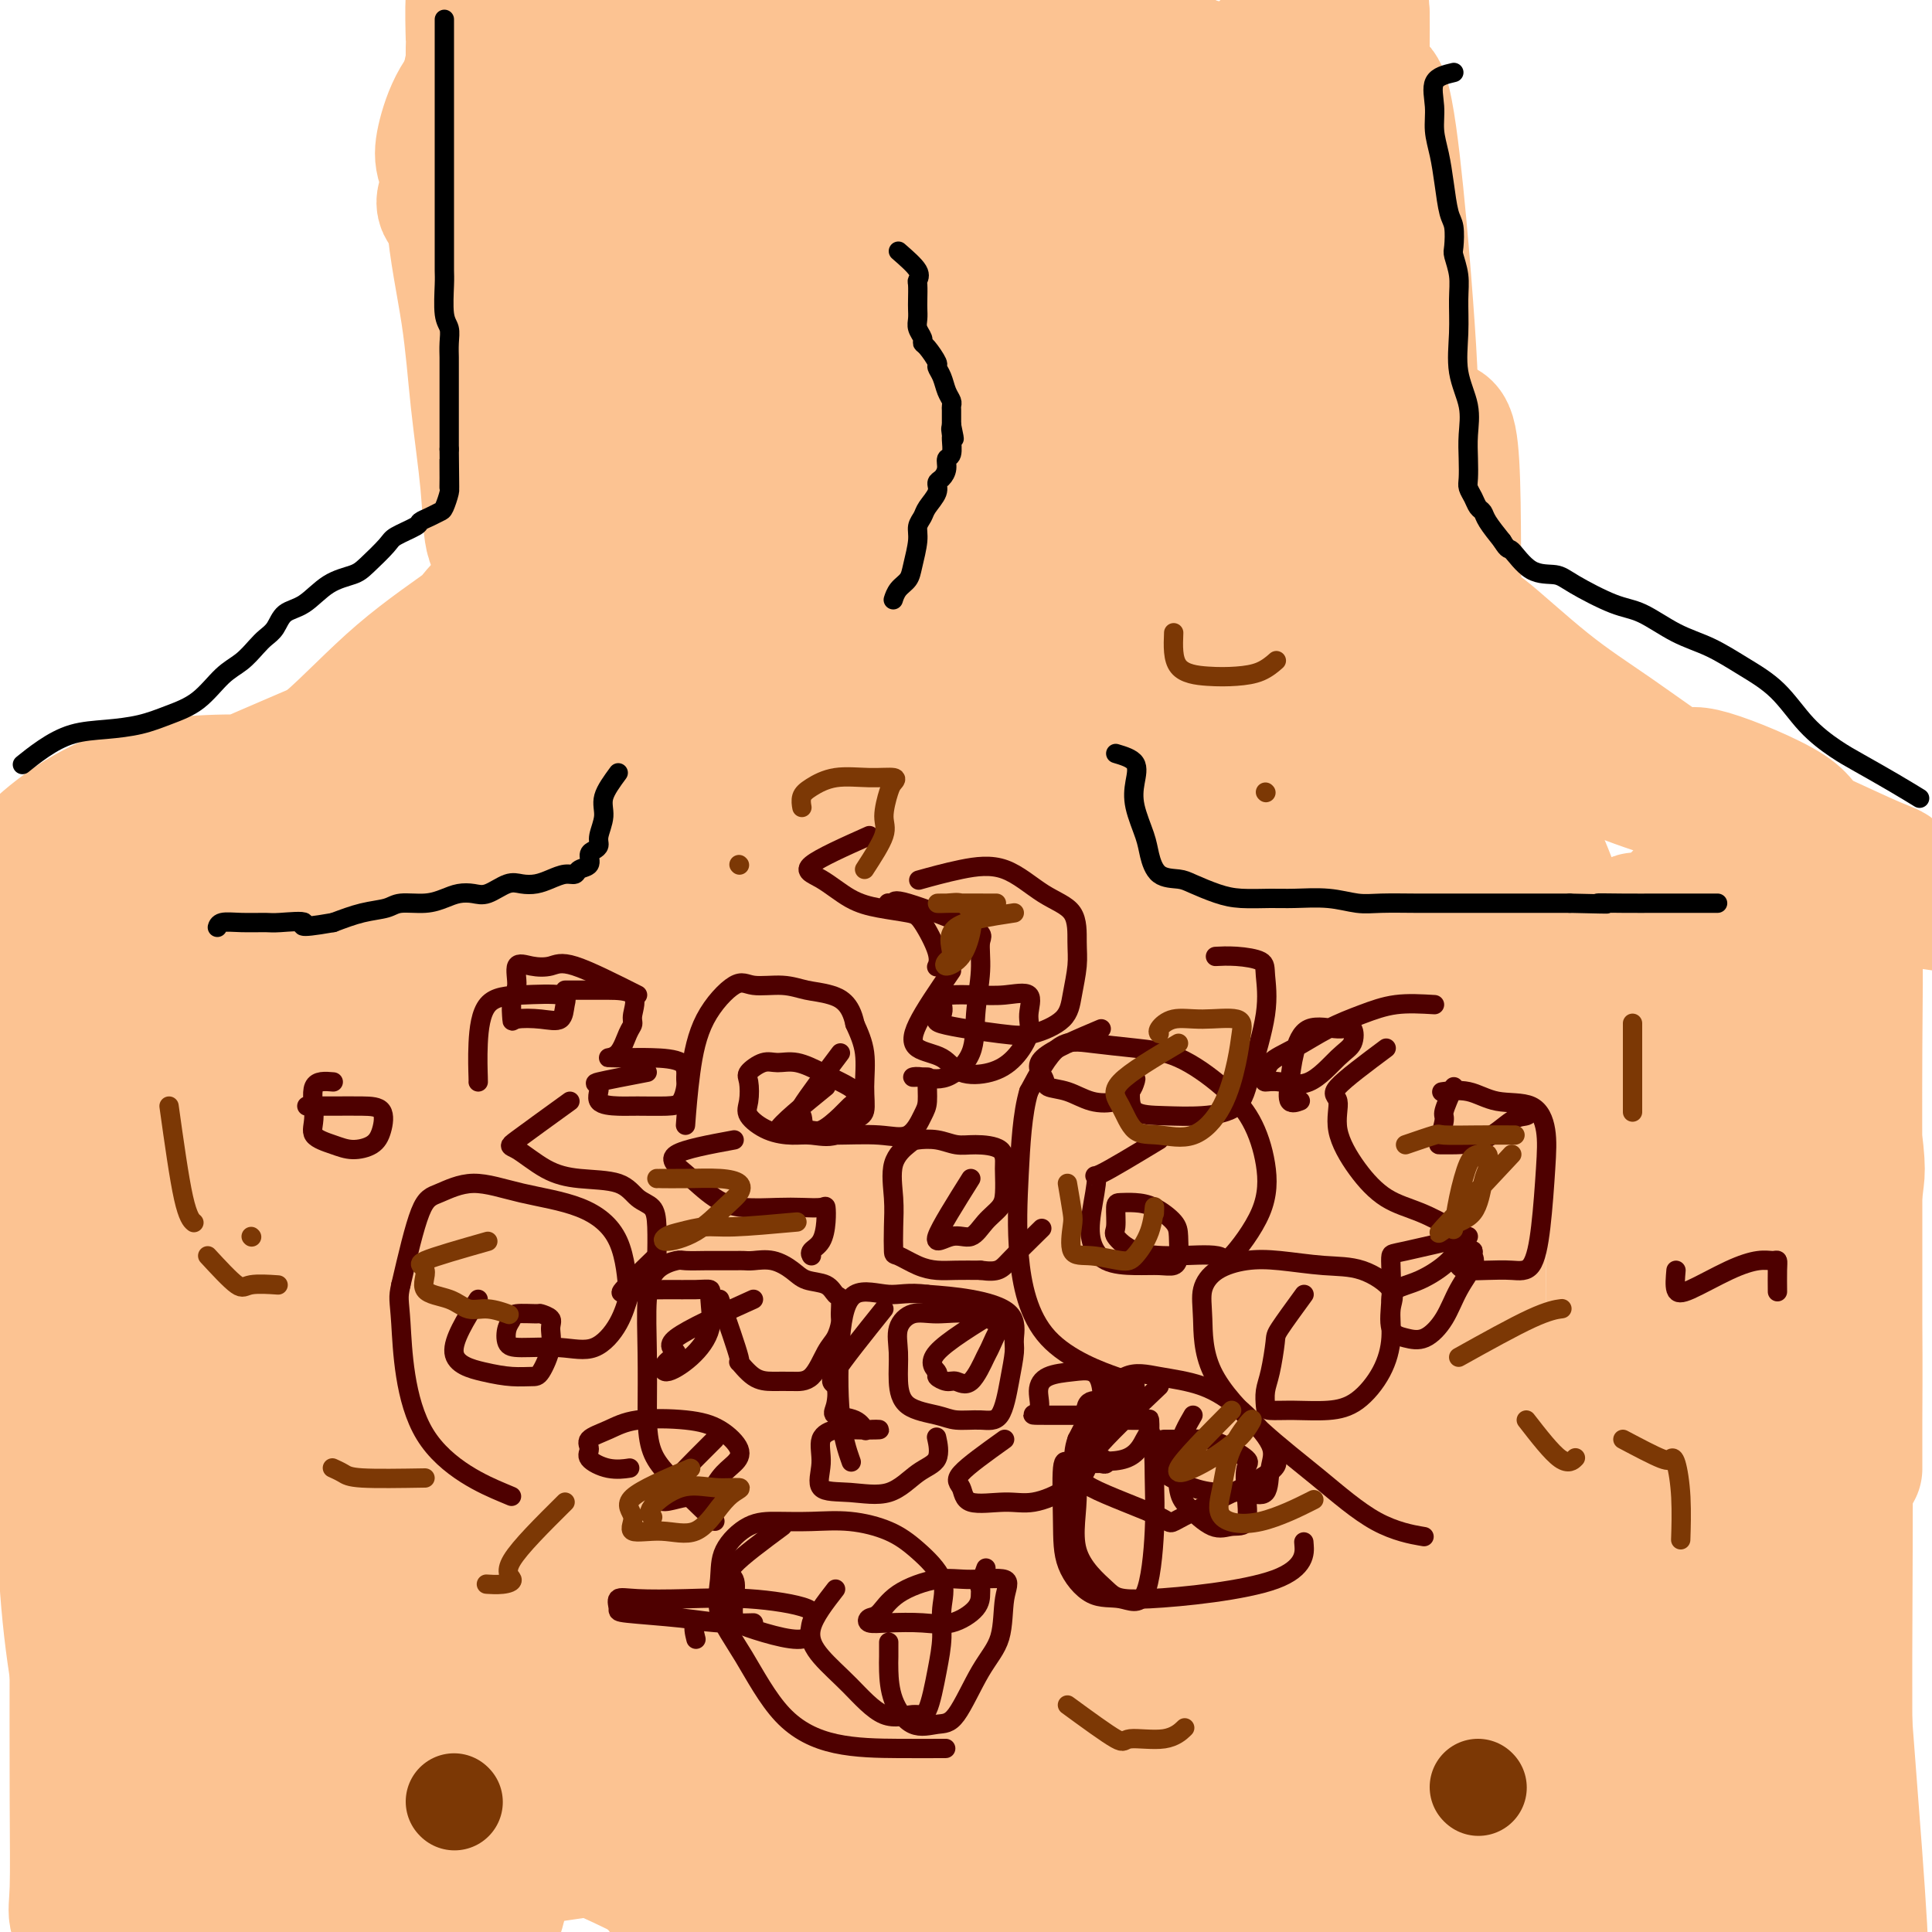 <svg viewBox='0 0 400 400' version='1.1' xmlns='http://www.w3.org/2000/svg' xmlns:xlink='http://www.w3.org/1999/xlink'><g fill='none' stroke='#FCC392' stroke-width='28' stroke-linecap='round' stroke-linejoin='round'><path d='M129,17c0.001,5.461 0.001,10.922 0,14c-0.001,3.078 -0.004,3.772 0,7c0.004,3.228 0.015,8.991 0,14c-0.015,5.009 -0.057,9.263 0,13c0.057,3.737 0.211,6.957 0,9c-0.211,2.043 -0.789,2.908 -1,4c-0.211,1.092 -0.057,2.411 0,2c0.057,-0.411 0.015,-2.554 0,-4c-0.015,-1.446 -0.005,-2.197 0,-4c0.005,-1.803 0.003,-4.659 0,-8c-0.003,-3.341 -0.008,-7.169 0,-11c0.008,-3.831 0.027,-7.666 0,-11c-0.027,-3.334 -0.101,-6.167 0,-9c0.101,-2.833 0.377,-5.668 0,-8c-0.377,-2.332 -1.409,-4.163 -2,-5c-0.591,-0.837 -0.742,-0.680 -1,-1c-0.258,-0.320 -0.622,-1.115 -1,0c-0.378,1.115 -0.770,4.141 -1,7c-0.230,2.859 -0.297,5.551 -1,9c-0.703,3.449 -2.042,7.655 -3,10c-0.958,2.345 -1.536,2.830 -3,3c-1.464,0.170 -3.815,0.025 -6,0c-2.185,-0.025 -4.204,0.070 -6,0c-1.796,-0.070 -3.370,-0.306 -5,-1c-1.630,-0.694 -3.315,-1.847 -5,-3'/><path d='M94,44c-3.577,-1.501 -1.520,-3.253 -1,-5c0.520,-1.747 -0.498,-3.488 -1,-5c-0.502,-1.512 -0.488,-2.793 0,-5c0.488,-2.207 1.451,-5.339 3,-8c1.549,-2.661 3.683,-4.850 5,-6c1.317,-1.150 1.817,-1.259 2,-2c0.183,-0.741 0.049,-2.112 0,-2c-0.049,0.112 -0.013,1.708 0,3c0.013,1.292 0.004,2.280 0,5c-0.004,2.720 -0.001,7.173 0,12c0.001,4.827 0.000,10.027 0,14c-0.000,3.973 -0.000,6.719 0,9c0.000,2.281 0.001,4.097 0,5c-0.001,0.903 -0.002,0.893 0,1c0.002,0.107 0.008,0.329 0,-1c-0.008,-1.329 -0.030,-4.210 0,-8c0.030,-3.790 0.112,-8.489 0,-11c-0.112,-2.511 -0.419,-2.835 0,-6c0.419,-3.165 1.562,-9.172 2,-12c0.438,-2.828 0.169,-2.477 0,-3c-0.169,-0.523 -0.239,-1.919 0,-3c0.239,-1.081 0.788,-1.848 1,1c0.212,2.848 0.088,9.310 1,16c0.912,6.690 2.861,13.609 4,21c1.139,7.391 1.468,15.255 2,21c0.532,5.745 1.266,9.373 2,13'/><path d='M114,88c1.972,14.361 1.904,14.263 0,6c-1.904,-8.263 -5.642,-24.690 -7,-35c-1.358,-10.310 -0.335,-14.502 0,-20c0.335,-5.498 -0.017,-12.301 0,-18c0.017,-5.699 0.404,-10.294 1,-13c0.596,-2.706 1.400,-3.523 2,-4c0.600,-0.477 0.996,-0.612 1,0c0.004,0.612 -0.384,1.973 0,3c0.384,1.027 1.538,1.722 2,2c0.462,0.278 0.231,0.139 0,0'/><path d='M239,19c7.166,-0.116 14.332,-0.232 17,4c2.668,4.232 0.838,12.813 0,17c-0.838,4.187 -0.683,3.979 0,10c0.683,6.021 1.893,18.269 3,26c1.107,7.731 2.111,10.945 3,14c0.889,3.055 1.664,5.952 2,7c0.336,1.048 0.234,0.248 0,-4c-0.234,-4.248 -0.599,-11.944 -1,-18c-0.401,-6.056 -0.837,-10.472 -1,-18c-0.163,-7.528 -0.053,-18.169 0,-23c0.053,-4.831 0.048,-3.852 0,-7c-0.048,-3.148 -0.139,-10.424 0,-14c0.139,-3.576 0.507,-3.453 1,-2c0.493,1.453 1.109,4.236 2,10c0.891,5.764 2.056,14.509 3,25c0.944,10.491 1.668,22.729 2,28c0.332,5.271 0.271,3.575 1,7c0.729,3.425 2.247,11.969 3,15c0.753,3.031 0.741,0.547 1,0c0.259,-0.547 0.788,0.844 1,1c0.212,0.156 0.106,-0.922 0,-2'/><path d='M276,95c1.405,-2.728 2.416,-16.549 3,-25c0.584,-8.451 0.740,-11.533 1,-17c0.260,-5.467 0.626,-13.318 1,-19c0.374,-5.682 0.758,-9.196 1,-11c0.242,-1.804 0.342,-1.898 1,-3c0.658,-1.102 1.875,-3.213 3,0c1.125,3.213 2.158,11.749 3,20c0.842,8.251 1.494,16.218 2,23c0.506,6.782 0.864,12.381 1,17c0.136,4.619 0.048,8.260 0,11c-0.048,2.740 -0.056,4.581 0,6c0.056,1.419 0.174,2.417 0,2c-0.174,-0.417 -0.642,-2.247 -1,-3c-0.358,-0.753 -0.608,-0.427 -2,-5c-1.392,-4.573 -3.927,-14.044 -6,-21c-2.073,-6.956 -3.684,-11.395 -6,-16c-2.316,-4.605 -5.335,-9.375 -8,-14c-2.665,-4.625 -4.975,-9.103 -7,-12c-2.025,-2.897 -3.765,-4.211 -6,-5c-2.235,-0.789 -4.966,-1.054 -7,-1c-2.034,0.054 -3.372,0.426 -5,4c-1.628,3.574 -3.545,10.351 -5,19c-1.455,8.649 -2.449,19.170 -4,26c-1.551,6.830 -3.660,9.971 -6,14c-2.340,4.029 -4.911,8.948 -8,11c-3.089,2.052 -6.695,1.239 -11,1c-4.305,-0.239 -9.308,0.096 -14,-3c-4.692,-3.096 -9.072,-9.624 -13,-16c-3.928,-6.376 -7.404,-12.601 -10,-18c-2.596,-5.399 -4.313,-9.971 -6,-15c-1.687,-5.029 -3.343,-10.514 -5,-16'/><path d='M162,29c-3.683,-9.470 -2.390,-8.646 -3,-9c-0.610,-0.354 -3.121,-1.886 -5,-3c-1.879,-1.114 -3.125,-1.809 -4,0c-0.875,1.809 -1.380,6.124 -3,12c-1.620,5.876 -4.356,13.314 -6,21c-1.644,7.686 -2.196,15.620 -3,22c-0.804,6.380 -1.860,11.206 -3,16c-1.140,4.794 -2.363,9.556 -3,13c-0.637,3.444 -0.689,5.570 -1,7c-0.311,1.430 -0.883,2.165 -1,3c-0.117,0.835 0.221,1.770 0,1c-0.221,-0.770 -1.000,-3.243 -1,-5c-0.000,-1.757 0.777,-2.796 0,-7c-0.777,-4.204 -3.110,-11.571 -4,-18c-0.890,-6.429 -0.336,-11.919 -1,-17c-0.664,-5.081 -2.546,-9.753 -4,-13c-1.454,-3.247 -2.481,-5.069 -3,-6c-0.519,-0.931 -0.531,-0.971 -1,-1c-0.469,-0.029 -1.393,-0.047 -2,0c-0.607,0.047 -0.895,0.161 -1,2c-0.105,1.839 -0.028,5.404 0,10c0.028,4.596 0.007,10.223 0,15c-0.007,4.777 0.000,8.705 0,13c-0.000,4.295 -0.008,8.957 0,12c0.008,3.043 0.033,4.467 0,6c-0.033,1.533 -0.124,3.174 0,4c0.124,0.826 0.461,0.837 1,1c0.539,0.163 1.278,0.477 2,1c0.722,0.523 1.425,1.256 3,2c1.575,0.744 4.021,1.498 6,2c1.979,0.502 3.489,0.751 5,1'/><path d='M130,114c5.845,2.155 11.956,4.044 17,5c5.044,0.956 9.020,0.981 13,1c3.980,0.019 7.963,0.031 12,0c4.037,-0.031 8.128,-0.107 12,-1c3.872,-0.893 7.526,-2.603 11,-4c3.474,-1.397 6.768,-2.482 10,-3c3.232,-0.518 6.400,-0.468 9,-1c2.600,-0.532 4.631,-1.644 7,-2c2.369,-0.356 5.077,0.045 7,0c1.923,-0.045 3.062,-0.534 4,-1c0.938,-0.466 1.676,-0.907 3,-1c1.324,-0.093 3.234,0.162 5,0c1.766,-0.162 3.389,-0.742 5,-1c1.611,-0.258 3.210,-0.194 5,-1c1.790,-0.806 3.771,-2.483 5,-3c1.229,-0.517 1.705,0.125 3,0c1.295,-0.125 3.409,-1.016 5,-2c1.591,-0.984 2.659,-2.059 4,-3c1.341,-0.941 2.955,-1.748 4,-2c1.045,-0.252 1.520,0.050 3,-1c1.480,-1.050 3.965,-3.452 5,-4c1.035,-0.548 0.621,0.759 1,0c0.379,-0.759 1.552,-3.583 2,-5c0.448,-1.417 0.172,-1.426 0,-3c-0.172,-1.574 -0.238,-4.712 0,-6c0.238,-1.288 0.780,-0.726 0,-4c-0.780,-3.274 -2.883,-10.383 -5,-15c-2.117,-4.617 -4.248,-6.743 -6,-10c-1.752,-3.257 -3.126,-7.646 -4,-10c-0.874,-2.354 -1.250,-2.673 -3,-5c-1.750,-2.327 -4.875,-6.664 -8,-11'/><path d='M256,21c-2.562,-3.239 -3.467,-3.337 -5,-4c-1.533,-0.663 -3.695,-1.891 -5,-3c-1.305,-1.109 -1.751,-2.097 -3,-3c-1.249,-0.903 -3.299,-1.720 -5,-2c-1.701,-0.280 -3.054,-0.023 -5,0c-1.946,0.023 -4.487,-0.190 -8,-1c-3.513,-0.810 -7.998,-2.219 -12,-3c-4.002,-0.781 -7.521,-0.934 -12,-1c-4.479,-0.066 -9.918,-0.046 -15,0c-5.082,0.046 -9.805,0.118 -15,0c-5.195,-0.118 -10.860,-0.425 -16,-1c-5.140,-0.575 -9.756,-1.419 -14,-2c-4.244,-0.581 -8.117,-0.900 -12,-1c-3.883,-0.100 -7.778,0.019 -11,0c-3.222,-0.019 -5.772,-0.175 -8,1c-2.228,1.175 -4.134,3.683 -6,6c-1.866,2.317 -3.693,4.444 -5,6c-1.307,1.556 -2.094,2.543 -1,3c1.094,0.457 4.071,0.385 8,0c3.929,-0.385 8.812,-1.084 14,-2c5.188,-0.916 10.683,-2.049 17,-3c6.317,-0.951 13.457,-1.718 17,-2c3.543,-0.282 3.489,-0.077 10,0c6.511,0.077 19.586,0.027 25,0c5.414,-0.027 3.166,-0.029 7,0c3.834,0.029 13.749,0.090 20,0c6.251,-0.090 8.837,-0.332 12,0c3.163,0.332 6.904,1.238 10,2c3.096,0.762 5.548,1.381 8,2'/><path d='M246,13c4.061,1.072 5.213,1.753 6,2c0.787,0.247 1.208,0.062 1,0c-0.208,-0.062 -1.044,-0.001 -2,0c-0.956,0.001 -2.031,-0.059 -5,0c-2.969,0.059 -7.832,0.236 -13,1c-5.168,0.764 -10.641,2.115 -16,4c-5.359,1.885 -10.605,4.306 -15,7c-4.395,2.694 -7.938,5.663 -13,13c-5.062,7.337 -11.643,19.041 -15,31c-3.357,11.959 -3.491,24.171 -4,31c-0.509,6.829 -1.395,8.274 -2,13c-0.605,4.726 -0.931,12.733 -1,17c-0.069,4.267 0.117,4.795 0,5c-0.117,0.205 -0.537,0.088 0,-3c0.537,-3.088 2.029,-9.148 4,-16c1.971,-6.852 4.419,-14.495 6,-25c1.581,-10.505 2.296,-23.870 3,-30c0.704,-6.130 1.397,-5.023 2,-9c0.603,-3.977 1.115,-13.036 1,-17c-0.115,-3.964 -0.858,-2.834 -3,-2c-2.142,0.834 -5.683,1.370 -9,5c-3.317,3.630 -6.410,10.354 -9,17c-2.590,6.646 -4.678,13.215 -6,20c-1.322,6.785 -1.879,13.785 -2,20c-0.121,6.215 0.195,11.645 0,15c-0.195,3.355 -0.900,4.634 0,6c0.900,1.366 3.404,2.819 6,1c2.596,-1.819 5.283,-6.910 7,-13c1.717,-6.090 2.462,-13.178 3,-21c0.538,-7.822 0.868,-16.378 1,-23c0.132,-6.622 0.066,-11.311 0,-16'/><path d='M171,46c0.892,-11.730 1.120,-11.057 0,-11c-1.120,0.057 -3.590,-0.504 -6,-1c-2.410,-0.496 -4.759,-0.926 -7,1c-2.241,1.926 -4.372,6.210 -6,12c-1.628,5.790 -2.752,13.086 -3,19c-0.248,5.914 0.381,10.446 0,16c-0.381,5.554 -1.773,12.130 0,17c1.773,4.870 6.711,8.032 11,10c4.289,1.968 7.930,2.741 11,3c3.070,0.259 5.570,0.004 9,-3c3.430,-3.004 7.791,-8.758 11,-16c3.209,-7.242 5.267,-15.973 8,-23c2.733,-7.027 6.143,-12.349 8,-17c1.857,-4.651 2.163,-8.629 3,-12c0.837,-3.371 2.205,-6.134 3,-8c0.795,-1.866 1.016,-2.835 1,-4c-0.016,-1.165 -0.270,-2.524 0,-1c0.270,1.524 1.063,5.933 1,13c-0.063,7.067 -0.983,16.792 -2,24c-1.017,7.208 -2.131,11.900 -3,18c-0.869,6.100 -1.493,13.606 -2,19c-0.507,5.394 -0.897,8.674 -1,10c-0.103,1.326 0.082,0.699 0,1c-0.082,0.301 -0.429,1.530 0,-2c0.429,-3.530 1.635,-11.821 2,-15c0.365,-3.179 -0.112,-1.247 2,-9c2.112,-7.753 6.814,-25.192 9,-33c2.186,-7.808 1.858,-5.987 3,-10c1.142,-4.013 3.755,-13.861 5,-18c1.245,-4.139 1.123,-2.570 1,-1'/><path d='M229,25c3.403,-13.453 0.910,-3.585 0,4c-0.910,7.585 -0.237,12.887 0,21c0.237,8.113 0.037,19.038 0,26c-0.037,6.962 0.089,9.962 0,13c-0.089,3.038 -0.393,6.116 0,8c0.393,1.884 1.482,2.575 3,3c1.518,0.425 3.466,0.584 5,0c1.534,-0.584 2.656,-1.911 4,-7c1.344,-5.089 2.910,-13.941 5,-21c2.090,-7.059 4.704,-12.326 7,-20c2.296,-7.674 4.276,-17.756 6,-24c1.724,-6.244 3.194,-8.649 5,-11c1.806,-2.351 3.947,-4.648 5,-6c1.053,-1.352 1.016,-1.759 2,-2c0.984,-0.241 2.988,-0.315 4,0c1.012,0.315 1.031,1.019 2,2c0.969,0.981 2.886,2.238 4,6c1.114,3.762 1.423,10.027 2,15c0.577,4.973 1.423,8.654 2,15c0.577,6.346 0.887,15.358 1,21c0.113,5.642 0.031,7.914 0,10c-0.031,2.086 -0.010,3.987 0,5c0.010,1.013 0.010,1.139 0,1c-0.010,-0.139 -0.031,-0.541 0,-2c0.031,-1.459 0.113,-3.974 0,-8c-0.113,-4.026 -0.423,-9.562 -1,-18c-0.577,-8.438 -1.423,-19.777 -2,-27c-0.577,-7.223 -0.886,-10.329 -1,-13c-0.114,-2.671 -0.033,-4.906 0,-7c0.033,-2.094 0.016,-4.047 0,-6'/><path d='M282,3c-0.639,-11.468 -0.238,-0.138 0,10c0.238,10.138 0.312,19.083 1,25c0.688,5.917 1.988,8.805 3,14c1.012,5.195 1.735,12.695 2,18c0.265,5.305 0.071,8.414 0,11c-0.071,2.586 -0.019,4.648 0,6c0.019,1.352 0.005,1.995 0,3c-0.005,1.005 -0.001,2.373 0,3c0.001,0.627 0.000,0.513 0,1c-0.000,0.487 -0.000,1.574 0,3c0.000,1.426 0.000,3.192 0,4c-0.000,0.808 0.000,0.660 0,1c-0.000,0.340 -0.000,1.169 0,1c0.000,-0.169 0.001,-1.336 0,-2c-0.001,-0.664 -0.004,-0.825 0,-2c0.004,-1.175 0.015,-3.366 0,-6c-0.015,-2.634 -0.056,-5.713 0,-8c0.056,-2.287 0.210,-3.782 0,-5c-0.210,-1.218 -0.785,-2.158 -1,-2c-0.215,0.158 -0.072,1.415 0,2c0.072,0.585 0.072,0.496 0,4c-0.072,3.504 -0.215,10.599 0,16c0.215,5.401 0.789,9.108 1,11c0.211,1.892 0.060,1.969 0,2c-0.060,0.031 -0.030,0.015 0,0'/><path d='M93,29c0.501,-1.320 1.003,-2.641 1,0c-0.003,2.641 -0.510,9.243 0,16c0.510,6.757 2.038,13.669 3,20c0.962,6.331 1.358,12.079 2,18c0.642,5.921 1.531,12.013 2,17c0.469,4.987 0.518,8.868 1,11c0.482,2.132 1.397,2.515 2,3c0.603,0.485 0.893,1.071 1,1c0.107,-0.071 0.029,-0.800 0,-3c-0.029,-2.200 -0.010,-5.873 0,-10c0.010,-4.127 0.011,-8.710 0,-15c-0.011,-6.290 -0.034,-14.289 0,-21c0.034,-6.711 0.126,-12.135 0,-18c-0.126,-5.865 -0.468,-12.172 -1,-17c-0.532,-4.828 -1.253,-8.178 -2,-12c-0.747,-3.822 -1.521,-8.118 -2,-11c-0.479,-2.882 -0.664,-4.352 -1,-6c-0.336,-1.648 -0.822,-3.476 -1,-2c-0.178,1.476 -0.049,6.255 0,8c0.049,1.745 0.019,0.457 0,2c-0.019,1.543 -0.026,5.919 0,10c0.026,4.081 0.084,7.868 0,13c-0.084,5.132 -0.310,11.609 0,17c0.310,5.391 1.155,9.695 2,14'/><path d='M100,64c0.167,10.333 0.083,5.167 0,0'/><path d='M111,97c-2.548,1.254 -5.097,2.508 -6,6c-0.903,3.492 -0.161,9.222 0,14c0.161,4.778 -0.258,8.605 -1,13c-0.742,4.395 -1.808,9.359 -3,13c-1.192,3.641 -2.512,5.961 -4,8c-1.488,2.039 -3.145,3.797 -5,5c-1.855,1.203 -3.909,1.850 -5,2c-1.091,0.150 -1.221,-0.196 -2,0c-0.779,0.196 -2.208,0.934 -2,0c0.208,-0.934 2.055,-3.539 4,-8c1.945,-4.461 3.990,-10.777 7,-16c3.010,-5.223 6.985,-9.351 10,-12c3.015,-2.649 5.070,-3.818 7,-5c1.930,-1.182 3.736,-2.376 5,-3c1.264,-0.624 1.987,-0.677 2,0c0.013,0.677 -0.682,2.086 -2,3c-1.318,0.914 -3.258,1.335 -6,3c-2.742,1.665 -6.288,4.576 -11,8c-4.712,3.424 -10.592,7.362 -16,12c-5.408,4.638 -10.343,9.977 -15,14c-4.657,4.023 -9.035,6.730 -13,10c-3.965,3.270 -7.517,7.103 -10,9c-2.483,1.897 -3.897,1.859 -4,2c-0.103,0.141 1.107,0.460 2,0c0.893,-0.460 1.471,-1.701 4,-4c2.529,-2.299 7.008,-5.657 12,-8c4.992,-2.343 10.496,-3.672 16,-5'/><path d='M75,158c5.584,-1.461 11.544,-2.615 16,-4c4.456,-1.385 7.410,-3.002 9,-4c1.590,-0.998 1.817,-1.377 2,-2c0.183,-0.623 0.320,-1.490 0,-2c-0.320,-0.510 -1.099,-0.664 -5,0c-3.901,0.664 -10.924,2.147 -17,4c-6.076,1.853 -11.205,4.076 -18,7c-6.795,2.924 -15.255,6.548 -23,10c-7.745,3.452 -14.775,6.732 -20,10c-5.225,3.268 -8.645,6.523 -11,8c-2.355,1.477 -3.644,1.177 -5,2c-1.356,0.823 -2.778,2.771 0,1c2.778,-1.771 9.756,-7.259 16,-11c6.244,-3.741 11.755,-5.735 18,-7c6.245,-1.265 13.223,-1.803 18,-3c4.777,-1.197 7.352,-3.055 10,-4c2.648,-0.945 5.368,-0.977 5,-1c-0.368,-0.023 -3.822,-0.036 -6,0c-2.178,0.036 -3.078,0.123 -9,0c-5.922,-0.123 -16.866,-0.456 -26,2c-9.134,2.456 -16.459,7.700 -21,12c-4.541,4.300 -6.297,7.657 -7,9c-0.703,1.343 -0.351,0.671 0,0'/><path d='M292,126c-1.022,0.853 -2.043,1.707 -1,4c1.043,2.293 4.151,6.026 6,10c1.849,3.974 2.441,8.190 4,12c1.559,3.810 4.087,7.212 6,9c1.913,1.788 3.210,1.960 5,2c1.790,0.040 4.072,-0.052 6,0c1.928,0.052 3.500,0.247 4,0c0.500,-0.247 -0.074,-0.935 0,-2c0.074,-1.065 0.796,-2.508 0,-4c-0.796,-1.492 -3.109,-3.033 -6,-5c-2.891,-1.967 -6.361,-4.360 -9,-7c-2.639,-2.640 -4.446,-5.526 -7,-8c-2.554,-2.474 -5.855,-4.534 -8,-6c-2.145,-1.466 -3.133,-2.338 -4,-3c-0.867,-0.662 -1.611,-1.116 -1,-1c0.611,0.116 2.578,0.801 5,3c2.422,2.199 5.298,5.914 10,10c4.702,4.086 11.231,8.545 17,12c5.769,3.455 10.778,5.906 16,8c5.222,2.094 10.655,3.831 15,5c4.345,1.169 7.601,1.769 10,2c2.399,0.231 3.942,0.093 5,0c1.058,-0.093 1.631,-0.140 2,0c0.369,0.140 0.534,0.469 -1,0c-1.534,-0.469 -4.767,-1.734 -8,-3'/><path d='M358,164c-2.771,-0.938 -6.199,-1.783 -10,-3c-3.801,-1.217 -7.976,-2.806 -12,-5c-4.024,-2.194 -7.897,-4.993 -11,-7c-3.103,-2.007 -5.434,-3.222 -8,-5c-2.566,-1.778 -5.366,-4.119 -7,-6c-1.634,-1.881 -2.102,-3.301 -3,-5c-0.898,-1.699 -2.227,-3.675 0,-2c2.227,1.675 8.008,7.002 13,11c4.992,3.998 9.194,6.667 14,10c4.806,3.333 10.215,7.329 16,11c5.785,3.671 11.944,7.015 17,10c5.056,2.985 9.009,5.609 13,7c3.991,1.391 8.021,1.549 10,2c1.979,0.451 1.907,1.196 2,1c0.093,-0.196 0.352,-1.334 0,-2c-0.352,-0.666 -1.313,-0.861 -4,-2c-2.687,-1.139 -7.100,-3.224 -11,-5c-3.900,-1.776 -7.287,-3.245 -11,-5c-3.713,-1.755 -7.752,-3.797 -11,-5c-3.248,-1.203 -5.706,-1.568 -7,-2c-1.294,-0.432 -1.423,-0.929 -1,-1c0.423,-0.071 1.399,0.286 2,0c0.601,-0.286 0.827,-1.215 5,0c4.173,1.215 12.292,4.574 16,7c3.708,2.426 3.004,3.918 7,7c3.996,3.082 12.691,7.753 18,10c5.309,2.247 7.231,2.071 8,2c0.769,-0.071 0.384,-0.035 0,0'/><path d='M40,181c-5.071,-0.110 -10.142,-0.220 -12,2c-1.858,2.220 -0.503,6.769 0,14c0.503,7.231 0.154,17.145 0,27c-0.154,9.855 -0.115,19.651 0,30c0.115,10.349 0.304,21.249 0,30c-0.304,8.751 -1.101,15.352 -2,22c-0.899,6.648 -1.899,13.343 -3,18c-1.101,4.657 -2.303,7.277 -3,9c-0.697,1.723 -0.891,2.548 -1,2c-0.109,-0.548 -0.134,-2.471 0,-4c0.134,-1.529 0.428,-2.665 0,-9c-0.428,-6.335 -1.579,-17.870 -2,-29c-0.421,-11.130 -0.113,-21.853 0,-32c0.113,-10.147 0.031,-19.716 0,-29c-0.031,-9.284 -0.012,-18.284 0,-24c0.012,-5.716 0.017,-8.148 0,-11c-0.017,-2.852 -0.057,-6.123 0,-3c0.057,3.123 0.211,12.640 0,23c-0.211,10.360 -0.788,21.562 -1,34c-0.212,12.438 -0.059,26.111 0,41c0.059,14.889 0.023,30.996 0,45c-0.023,14.004 -0.035,25.907 0,35c0.035,9.093 0.117,15.375 0,19c-0.117,3.625 -0.432,4.593 0,6c0.432,1.407 1.611,3.253 3,1c1.389,-2.253 2.989,-8.607 4,-10c1.011,-1.393 1.432,2.173 2,-10c0.568,-12.173 1.284,-40.087 2,-68'/><path d='M27,310c1.234,-20.680 3.319,-38.378 6,-55c2.681,-16.622 5.958,-32.166 10,-45c4.042,-12.834 8.848,-22.958 12,-31c3.152,-8.042 4.651,-14.004 7,-17c2.349,-2.996 5.550,-3.028 8,-4c2.450,-0.972 4.149,-2.884 5,3c0.851,5.884 0.855,19.564 1,37c0.145,17.436 0.432,38.629 0,58c-0.432,19.371 -1.582,36.921 -2,54c-0.418,17.079 -0.102,33.688 0,44c0.102,10.312 -0.009,14.328 0,18c0.009,3.672 0.138,7.001 0,10c-0.138,2.999 -0.544,5.667 0,1c0.544,-4.667 2.037,-16.668 3,-30c0.963,-13.332 1.396,-27.994 3,-45c1.604,-17.006 4.380,-36.354 7,-54c2.620,-17.646 5.085,-33.588 8,-48c2.915,-14.412 6.279,-27.294 9,-36c2.721,-8.706 4.798,-13.237 6,-16c1.202,-2.763 1.529,-3.760 2,-3c0.471,0.760 1.087,3.275 1,14c-0.087,10.725 -0.877,29.659 -2,51c-1.123,21.341 -2.581,45.090 -3,65c-0.419,19.910 0.199,35.983 0,50c-0.199,14.017 -1.215,25.980 -2,36c-0.785,10.020 -1.337,18.096 -2,23c-0.663,4.904 -1.435,6.634 -2,8c-0.565,1.366 -0.921,2.368 -1,3c-0.079,0.632 0.120,0.895 0,-6c-0.120,-6.895 -0.560,-20.947 -1,-35'/><path d='M100,360c-0.323,-15.515 -0.632,-33.804 -1,-55c-0.368,-21.196 -0.796,-45.300 0,-67c0.796,-21.700 2.816,-40.995 6,-58c3.184,-17.005 7.533,-31.721 11,-42c3.467,-10.279 6.054,-16.122 8,-19c1.946,-2.878 3.252,-2.792 4,-2c0.748,0.792 0.938,2.291 1,14c0.062,11.709 -0.002,33.629 0,57c0.002,23.371 0.072,48.193 0,73c-0.072,24.807 -0.287,49.598 0,68c0.287,18.402 1.075,30.415 2,39c0.925,8.585 1.985,13.741 3,17c1.015,3.259 1.984,4.619 3,6c1.016,1.381 2.079,2.782 3,0c0.921,-2.782 1.700,-9.748 1,-23c-0.700,-13.252 -2.881,-32.789 -4,-57c-1.119,-24.211 -1.177,-53.096 -2,-67c-0.823,-13.904 -2.409,-12.826 0,-32c2.409,-19.174 8.815,-58.602 13,-78c4.185,-19.398 6.149,-18.768 8,-21c1.851,-2.232 3.589,-7.326 5,-1c1.411,6.326 2.493,24.070 3,32c0.507,7.930 0.437,6.044 0,29c-0.437,22.956 -1.243,70.753 0,102c1.243,31.247 4.533,45.945 7,60c2.467,14.055 4.111,27.467 6,38c1.889,10.533 4.023,18.187 6,24c1.977,5.813 3.798,9.785 5,11c1.202,1.215 1.785,-0.327 3,0c1.215,0.327 3.061,2.522 3,-4c-0.061,-6.522 -2.031,-21.761 -4,-37'/><path d='M190,367c-3.003,-16.195 -8.511,-38.182 -11,-65c-2.489,-26.818 -1.960,-58.467 0,-86c1.960,-27.533 5.350,-50.950 11,-72c5.650,-21.050 13.561,-39.732 19,-50c5.439,-10.268 8.406,-12.121 11,-10c2.594,2.121 4.814,8.216 6,24c1.186,15.784 1.338,41.258 0,69c-1.338,27.742 -4.164,57.754 -6,84c-1.836,26.246 -2.680,48.727 -3,68c-0.320,19.273 -0.115,35.340 0,47c0.115,11.660 0.138,18.914 0,25c-0.138,6.086 -0.439,11.005 0,13c0.439,1.995 1.618,1.065 2,1c0.382,-0.065 -0.034,0.736 0,-5c0.034,-5.736 0.516,-18.008 0,-34c-0.516,-15.992 -2.031,-35.703 -3,-56c-0.969,-20.297 -1.390,-41.181 -1,-64c0.390,-22.819 1.593,-47.575 5,-70c3.407,-22.425 9.019,-42.521 14,-58c4.981,-15.479 9.331,-26.341 13,-33c3.669,-6.659 6.658,-9.114 9,-8c2.342,1.114 4.038,5.798 5,18c0.962,12.202 1.188,31.921 0,57c-1.188,25.079 -3.792,55.519 -5,83c-1.208,27.481 -1.021,52.002 0,72c1.021,19.998 2.875,35.472 5,48c2.125,12.528 4.520,22.111 6,29c1.480,6.889 2.046,11.084 3,13c0.954,1.916 2.295,1.554 4,2c1.705,0.446 3.773,1.699 5,-1c1.227,-2.699 1.614,-9.349 2,-16'/><path d='M281,392c0.692,-7.992 1.424,-19.973 0,-34c-1.424,-14.027 -5.002,-30.099 -7,-48c-1.998,-17.901 -2.416,-37.629 -3,-60c-0.584,-22.371 -1.334,-47.385 0,-69c1.334,-21.615 4.753,-39.833 9,-54c4.247,-14.167 9.322,-24.284 13,-31c3.678,-6.716 5.958,-10.031 7,-5c1.042,5.031 0.846,18.409 1,35c0.154,16.591 0.658,36.397 0,62c-0.658,25.603 -2.480,57.004 -3,84c-0.520,26.996 0.260,49.586 1,67c0.740,17.414 1.441,29.650 2,39c0.559,9.350 0.977,15.814 1,21c0.023,5.186 -0.348,9.093 0,12c0.348,2.907 1.414,4.812 2,4c0.586,-0.812 0.693,-4.341 1,-10c0.307,-5.659 0.813,-13.448 1,-26c0.187,-12.552 0.054,-29.867 0,-37c-0.054,-7.133 -0.028,-4.082 0,-19c0.028,-14.918 0.057,-47.803 0,-64c-0.057,-16.197 -0.201,-15.704 1,-23c1.201,-7.296 3.745,-22.380 7,-32c3.255,-9.620 7.220,-13.775 10,-13c2.780,0.775 4.374,6.479 6,17c1.626,10.521 3.282,25.859 4,41c0.718,15.141 0.496,30.085 1,47c0.504,16.915 1.733,35.802 3,49c1.267,13.198 2.572,20.707 3,25c0.428,4.293 -0.021,5.369 0,8c0.021,2.631 0.510,6.815 1,11'/><path d='M342,389c1.149,21.742 0.021,6.098 0,-1c-0.021,-7.098 1.064,-5.651 0,-12c-1.064,-6.349 -4.277,-20.496 -6,-35c-1.723,-14.504 -1.957,-29.367 -2,-45c-0.043,-15.633 0.107,-32.038 0,-47c-0.107,-14.962 -0.469,-28.482 0,-38c0.469,-9.518 1.768,-15.035 3,-18c1.232,-2.965 2.396,-3.378 3,-1c0.604,2.378 0.648,7.547 1,16c0.352,8.453 1.012,20.190 2,34c0.988,13.810 2.304,29.691 4,48c1.696,18.309 3.772,39.044 6,56c2.228,16.956 4.607,30.132 7,40c2.393,9.868 4.799,16.427 6,21c1.201,4.573 1.199,7.159 2,9c0.801,1.841 2.407,2.937 3,1c0.593,-1.937 0.172,-6.908 0,-10c-0.172,-3.092 -0.094,-4.304 0,-12c0.094,-7.696 0.206,-21.877 0,-35c-0.206,-13.123 -0.730,-25.189 -1,-38c-0.270,-12.811 -0.285,-26.366 0,-40c0.285,-13.634 0.871,-27.348 2,-37c1.129,-9.652 2.800,-15.242 4,-19c1.200,-3.758 1.930,-5.685 3,-7c1.070,-1.315 2.482,-2.018 3,3c0.518,5.018 0.142,15.756 0,26c-0.142,10.244 -0.049,19.994 0,32c0.049,12.006 0.054,26.270 0,41c-0.054,14.730 -0.168,29.927 0,43c0.168,13.073 0.620,24.021 1,32c0.380,7.979 0.690,12.990 1,18'/><path d='M384,414c0.243,31.447 -0.149,14.066 0,8c0.149,-6.066 0.838,-0.816 1,1c0.162,1.816 -0.205,0.197 0,-2c0.205,-2.197 0.980,-4.973 0,-22c-0.980,-17.027 -3.716,-48.305 -5,-69c-1.284,-20.695 -1.116,-30.806 -1,-45c0.116,-14.194 0.178,-32.473 0,-47c-0.178,-14.527 -0.598,-25.304 0,-32c0.598,-6.696 2.213,-9.310 3,-11c0.787,-1.690 0.747,-2.457 1,-3c0.253,-0.543 0.800,-0.863 1,3c0.200,3.863 0.054,11.910 0,22c-0.054,10.090 -0.014,22.224 0,32c0.014,9.776 0.004,17.195 0,24c-0.004,6.805 -0.001,12.995 0,18c0.001,5.005 0.001,8.826 0,11c-0.001,2.174 -0.001,2.703 0,2c0.001,-0.703 0.005,-2.638 0,-4c-0.005,-1.362 -0.019,-2.152 0,-6c0.019,-3.848 0.072,-10.753 0,-20c-0.072,-9.247 -0.267,-20.836 0,-26c0.267,-5.164 0.996,-3.905 0,-12c-0.996,-8.095 -3.718,-25.546 -6,-34c-2.282,-8.454 -4.125,-7.910 -6,-9c-1.875,-1.090 -3.784,-3.813 -6,-5c-2.216,-1.187 -4.740,-0.837 -7,-1c-2.260,-0.163 -4.255,-0.837 -6,-1c-1.745,-0.163 -3.239,0.187 -4,0c-0.761,-0.187 -0.789,-0.911 -1,1c-0.211,1.911 -0.606,6.455 -1,11'/><path d='M347,198c-0.298,5.012 -0.042,11.543 0,21c0.042,9.457 -0.129,21.842 0,30c0.129,8.158 0.557,12.091 1,17c0.443,4.909 0.901,10.794 1,14c0.099,3.206 -0.161,3.731 0,5c0.161,1.269 0.743,3.280 0,1c-0.743,-2.280 -2.813,-8.850 -5,-17c-2.187,-8.150 -4.492,-17.879 -7,-28c-2.508,-10.121 -5.218,-20.633 -8,-31c-2.782,-10.367 -5.634,-20.589 -9,-29c-3.366,-8.411 -7.244,-15.012 -12,-21c-4.756,-5.988 -10.390,-11.365 -16,-14c-5.610,-2.635 -11.195,-2.529 -18,-2c-6.805,0.529 -14.829,1.480 -22,8c-7.171,6.520 -13.490,18.607 -20,39c-6.510,20.393 -13.212,49.090 -17,75c-3.788,25.910 -4.664,49.033 -5,70c-0.336,20.967 -0.133,39.776 0,52c0.133,12.224 0.195,17.861 0,23c-0.195,5.139 -0.646,9.780 0,10c0.646,0.220 2.390,-3.980 3,-12c0.610,-8.020 0.087,-19.861 0,-35c-0.087,-15.139 0.263,-33.575 0,-53c-0.263,-19.425 -1.137,-39.839 -2,-61c-0.863,-21.161 -1.715,-43.071 0,-63c1.715,-19.929 5.996,-37.878 9,-51c3.004,-13.122 4.732,-21.417 6,-27c1.268,-5.583 2.077,-8.452 2,-7c-0.077,1.452 -1.038,7.226 -2,13'/><path d='M226,125c-2.513,11.475 -7.797,33.662 -12,57c-4.203,23.338 -7.327,47.828 -9,72c-1.673,24.172 -1.896,48.027 -2,68c-0.104,19.973 -0.089,36.063 0,48c0.089,11.937 0.252,19.719 1,26c0.748,6.281 2.081,11.059 3,13c0.919,1.941 1.423,1.045 2,1c0.577,-0.045 1.225,0.759 2,-5c0.775,-5.759 1.675,-18.083 2,-31c0.325,-12.917 0.073,-26.428 0,-43c-0.073,-16.572 0.031,-36.206 0,-56c-0.031,-19.794 -0.199,-39.749 0,-59c0.199,-19.251 0.764,-37.799 2,-52c1.236,-14.201 3.143,-24.054 4,-30c0.857,-5.946 0.663,-7.986 0,-8c-0.663,-0.014 -1.796,1.996 -6,12c-4.204,10.004 -11.480,28.001 -18,53c-6.520,24.999 -12.282,56.999 -16,84c-3.718,27.001 -5.390,49.004 -7,68c-1.610,18.996 -3.158,34.985 -4,46c-0.842,11.015 -0.977,17.055 -1,22c-0.023,4.945 0.067,8.793 0,9c-0.067,0.207 -0.292,-3.227 0,-10c0.292,-6.773 1.099,-16.884 0,-32c-1.099,-15.116 -4.104,-35.237 -6,-54c-1.896,-18.763 -2.682,-36.169 -3,-58c-0.318,-21.831 -0.168,-48.089 0,-61c0.168,-12.911 0.353,-12.476 2,-19c1.647,-6.524 4.756,-20.007 6,-22c1.244,-1.993 0.622,7.503 0,17'/><path d='M166,181c-0.981,12.429 -3.433,35.003 -6,56c-2.567,20.997 -5.248,40.418 -7,61c-1.752,20.582 -2.573,42.323 -3,57c-0.427,14.677 -0.459,22.288 -1,29c-0.541,6.712 -1.592,12.524 -2,15c-0.408,2.476 -0.173,1.617 0,5c0.173,3.383 0.284,11.007 -3,1c-3.284,-10.007 -9.962,-37.646 -14,-57c-4.038,-19.354 -5.436,-30.424 -7,-46c-1.564,-15.576 -3.296,-35.659 -4,-52c-0.704,-16.341 -0.382,-28.939 -1,-39c-0.618,-10.061 -2.177,-17.586 -4,-23c-1.823,-5.414 -3.910,-8.716 -6,-11c-2.090,-2.284 -4.182,-3.551 -7,0c-2.818,3.551 -6.363,11.918 -10,21c-3.637,9.082 -7.367,18.878 -11,32c-3.633,13.122 -7.169,29.568 -9,45c-1.831,15.432 -1.959,29.849 -2,42c-0.041,12.151 0.003,22.037 0,30c-0.003,7.963 -0.053,14.002 0,18c0.053,3.998 0.209,5.955 1,7c0.791,1.045 2.219,1.180 3,0c0.781,-1.180 0.917,-3.673 1,-12c0.083,-8.327 0.113,-22.489 -1,-38c-1.113,-15.511 -3.370,-32.372 -5,-47c-1.630,-14.628 -2.633,-27.024 -3,-39c-0.367,-11.976 -0.099,-23.532 0,-31c0.099,-7.468 0.028,-10.848 0,-10c-0.028,0.848 -0.014,5.924 0,11'/><path d='M65,206c0.000,3.227 0.000,5.796 0,20c-0.000,14.204 -0.000,40.045 0,60c0.000,19.955 0.002,34.024 0,48c-0.002,13.976 -0.006,27.858 0,39c0.006,11.142 0.023,19.544 0,28c-0.023,8.456 -0.085,16.967 0,21c0.085,4.033 0.319,3.587 0,-3c-0.319,-6.587 -1.189,-19.317 -3,-33c-1.811,-13.683 -4.563,-28.321 -7,-44c-2.437,-15.679 -4.560,-32.401 -6,-48c-1.440,-15.599 -2.198,-30.077 -3,-41c-0.802,-10.923 -1.647,-18.292 -2,-25c-0.353,-6.708 -0.214,-12.757 -1,-16c-0.786,-3.243 -2.498,-3.682 -4,-4c-1.502,-0.318 -2.796,-0.517 -4,6c-1.204,6.517 -2.319,19.749 -3,34c-0.681,14.251 -0.928,29.519 -1,45c-0.072,15.481 0.031,31.173 0,43c-0.031,11.827 -0.196,19.789 0,25c0.196,5.211 0.755,7.671 1,10c0.245,2.329 0.177,4.528 0,1c-0.177,-3.528 -0.464,-12.782 -3,-27c-2.536,-14.218 -7.320,-33.400 -10,-43c-2.680,-9.600 -3.254,-9.616 -4,-24c-0.746,-14.384 -1.664,-43.134 -2,-60c-0.336,-16.866 -0.090,-21.849 0,-25c0.090,-3.151 0.026,-4.472 0,-6c-0.026,-1.528 -0.013,-3.264 0,-5'/><path d='M13,182c-0.312,-8.129 -0.093,19.549 0,41c0.093,21.451 0.058,36.675 0,54c-0.058,17.325 -0.141,36.749 1,52c1.141,15.251 3.504,26.328 7,42c3.496,15.672 8.124,35.939 11,45c2.876,9.061 4.000,6.916 5,7c1.000,0.084 1.877,2.395 3,3c1.123,0.605 2.493,-0.497 3,-4c0.507,-3.503 0.151,-9.406 0,-18c-0.151,-8.594 -0.098,-19.880 0,-32c0.098,-12.120 0.242,-25.075 2,-38c1.758,-12.925 5.132,-25.821 10,-38c4.868,-12.179 11.231,-23.640 18,-34c6.769,-10.360 13.943,-19.620 22,-28c8.057,-8.380 16.997,-15.882 25,-22c8.003,-6.118 15.069,-10.854 22,-14c6.931,-3.146 13.727,-4.704 20,-5c6.273,-0.296 12.023,0.668 17,6c4.977,5.332 9.179,15.030 12,30c2.821,14.970 4.259,35.210 5,52c0.741,16.790 0.785,30.129 1,44c0.215,13.871 0.601,28.275 1,40c0.399,11.725 0.811,20.772 1,26c0.189,5.228 0.155,6.638 0,8c-0.155,1.362 -0.432,2.677 0,4c0.432,1.323 1.574,2.653 2,1c0.426,-1.653 0.135,-6.288 0,-15c-0.135,-8.712 -0.113,-21.499 0,-37c0.113,-15.501 0.318,-33.714 1,-46c0.682,-12.286 1.841,-18.643 3,-25'/><path d='M205,281c3.024,-29.738 7.584,-43.085 12,-55c4.416,-11.915 8.689,-22.400 12,-28c3.311,-5.600 5.662,-6.317 8,-7c2.338,-0.683 4.665,-1.334 7,0c2.335,1.334 4.679,4.653 6,23c1.321,18.347 1.618,51.722 2,72c0.382,20.278 0.849,27.458 1,38c0.151,10.542 -0.012,24.448 0,34c0.012,9.552 0.201,14.752 0,20c-0.201,5.248 -0.793,10.544 -2,14c-1.207,3.456 -3.031,5.074 -4,6c-0.969,0.926 -1.085,1.162 -1,1c0.085,-0.162 0.371,-0.720 0,-7c-0.371,-6.280 -1.399,-18.281 -2,-33c-0.601,-14.719 -0.776,-32.158 -1,-48c-0.224,-15.842 -0.495,-30.089 0,-45c0.495,-14.911 1.758,-30.486 4,-44c2.242,-13.514 5.462,-24.965 8,-35c2.538,-10.035 4.393,-18.653 6,-24c1.607,-5.347 2.966,-7.424 4,-9c1.034,-1.576 1.742,-2.653 2,-2c0.258,0.653 0.064,3.034 0,13c-0.064,9.966 -0.000,27.515 0,45c0.000,17.485 -0.064,34.906 1,53c1.064,18.094 3.255,36.862 5,51c1.745,14.138 3.045,23.645 4,31c0.955,7.355 1.565,12.557 2,15c0.435,2.443 0.696,2.127 1,2c0.304,-0.127 0.652,-0.063 1,0'/><path d='M281,362c2.100,11.206 0.850,-10.278 0,-25c-0.850,-14.722 -1.299,-22.682 -2,-33c-0.701,-10.318 -1.652,-22.993 -2,-35c-0.348,-12.007 -0.091,-23.345 0,-35c0.091,-11.655 0.018,-23.627 0,-35c-0.018,-11.373 0.019,-22.146 0,-31c-0.019,-8.854 -0.094,-15.789 0,-22c0.094,-6.211 0.356,-11.699 0,-16c-0.356,-4.301 -1.332,-7.414 -3,-11c-1.668,-3.586 -4.029,-7.645 -6,-11c-1.971,-3.355 -3.553,-6.006 -5,-8c-1.447,-1.994 -2.760,-3.331 -4,-5c-1.240,-1.669 -2.408,-3.668 -4,-5c-1.592,-1.332 -3.609,-1.995 -5,-2c-1.391,-0.005 -2.158,0.649 -3,0c-0.842,-0.649 -1.761,-2.599 -2,0c-0.239,2.599 0.203,9.749 0,19c-0.203,9.251 -1.050,20.605 1,31c2.050,10.395 6.996,19.832 13,29c6.004,9.168 13.067,18.067 20,27c6.933,8.933 13.738,17.900 22,25c8.262,7.100 17.981,12.333 25,17c7.019,4.667 11.338,8.769 17,12c5.662,3.231 12.666,5.592 18,7c5.334,1.408 8.999,1.862 12,2c3.001,0.138 5.339,-0.042 7,0c1.661,0.042 2.644,0.304 3,0c0.356,-0.304 0.085,-1.174 0,-2c-0.085,-0.826 0.016,-1.607 -1,-4c-1.016,-2.393 -3.147,-6.398 -5,-10c-1.853,-3.602 -3.426,-6.801 -5,-10'/><path d='M372,231c-2.703,-5.286 -3.959,-5.500 -5,-8c-1.041,-2.500 -1.865,-7.284 -3,-11c-1.135,-3.716 -2.579,-6.362 -4,-8c-1.421,-1.638 -2.819,-2.267 -4,-4c-1.181,-1.733 -2.146,-4.571 0,-2c2.146,2.571 7.402,10.549 11,19c3.598,8.451 5.538,17.375 7,24c1.462,6.625 2.445,10.951 3,16c0.555,5.049 0.682,10.819 1,15c0.318,4.181 0.827,6.772 1,8c0.173,1.228 0.012,1.094 0,1c-0.012,-0.094 0.126,-0.149 0,-1c-0.126,-0.851 -0.517,-2.497 -1,-5c-0.483,-2.503 -1.059,-5.862 -2,-10c-0.941,-4.138 -2.247,-9.056 -3,-14c-0.753,-4.944 -0.953,-9.915 -1,-13c-0.047,-3.085 0.058,-4.284 0,-4c-0.058,0.284 -0.280,2.049 0,11c0.280,8.951 1.060,25.086 2,41c0.940,15.914 2.039,31.607 2,48c-0.039,16.393 -1.216,33.486 -2,46c-0.784,12.514 -1.176,20.450 -3,29c-1.824,8.550 -5.081,17.715 -7,23c-1.919,5.285 -2.500,6.690 -4,8c-1.500,1.310 -3.917,2.527 -6,0c-2.083,-2.527 -3.830,-8.796 -7,-18c-3.170,-9.204 -7.763,-21.344 -11,-34c-3.237,-12.656 -5.119,-25.828 -7,-39'/><path d='M329,349c-1.881,-12.439 -3.084,-24.035 -4,-33c-0.916,-8.965 -1.544,-15.299 -2,-22c-0.456,-6.701 -0.739,-13.770 -1,-9c-0.261,4.770 -0.501,21.381 0,38c0.501,16.619 1.742,33.248 3,47c1.258,13.752 2.531,24.626 3,34c0.469,9.374 0.132,17.248 0,23c-0.132,5.752 -0.059,9.382 0,11c0.059,1.618 0.104,1.224 0,2c-0.104,0.776 -0.357,2.722 0,-1c0.357,-3.722 1.324,-13.113 0,-24c-1.324,-10.887 -4.939,-23.269 -8,-36c-3.061,-12.731 -5.568,-25.812 -8,-37c-2.432,-11.188 -4.787,-20.482 -8,-28c-3.213,-7.518 -7.282,-13.261 -12,-18c-4.718,-4.739 -10.083,-8.474 -17,-10c-6.917,-1.526 -15.386,-0.843 -24,2c-8.614,2.843 -17.371,7.848 -28,15c-10.629,7.152 -23.128,16.453 -29,20c-5.872,3.547 -5.115,1.340 -15,7c-9.885,5.660 -30.412,19.188 -39,25c-8.588,5.812 -5.236,3.907 -10,6c-4.764,2.093 -17.642,8.183 -24,11c-6.358,2.817 -6.194,2.362 -7,2c-0.806,-0.362 -2.581,-0.630 -1,0c1.581,0.630 6.516,2.159 12,4c5.484,1.841 11.515,3.996 18,7c6.485,3.004 13.424,6.858 21,9c7.576,2.142 15.788,2.571 24,3'/><path d='M173,397c8.057,0.758 16.198,1.153 22,0c5.802,-1.153 9.265,-3.855 12,-7c2.735,-3.145 4.743,-6.733 6,-10c1.257,-3.267 1.764,-6.213 -3,-9c-4.764,-2.787 -14.797,-5.417 -27,-7c-12.203,-1.583 -26.574,-2.121 -39,-2c-12.426,0.121 -22.906,0.899 -34,3c-11.094,2.101 -22.803,5.523 -30,9c-7.197,3.477 -9.883,7.009 -13,9c-3.117,1.991 -6.667,2.442 -2,3c4.667,0.558 17.550,1.222 32,0c14.450,-1.222 30.467,-4.329 44,-6c13.533,-1.671 24.581,-1.906 29,-2c4.419,-0.094 2.210,-0.047 0,0'/></g>
<g fill='none' stroke='#000000' stroke-width='4' stroke-linecap='round' stroke-linejoin='round'><path d='M92,4c-0.000,1.493 -0.000,2.986 0,5c0.000,2.014 0.000,4.549 0,7c-0.000,2.451 -0.000,4.817 0,7c0.000,2.183 0.000,4.183 0,6c-0.000,1.817 -0.000,3.450 0,5c0.000,1.550 0.000,3.017 0,4c-0.000,0.983 -0.000,1.483 0,2c0.000,0.517 0.000,1.050 0,2c-0.000,0.950 -0.000,2.317 0,3c0.000,0.683 0.000,0.683 0,1c-0.000,0.317 -0.001,0.953 0,2c0.001,1.047 0.004,2.506 0,4c-0.004,1.494 -0.015,3.021 0,4c0.015,0.979 0.057,1.408 0,3c-0.057,1.592 -0.211,4.348 0,6c0.211,1.652 0.789,2.201 1,3c0.211,0.799 0.057,1.848 0,3c-0.057,1.152 -0.015,2.409 0,3c0.015,0.591 0.004,0.517 0,1c-0.004,0.483 -0.001,1.522 0,2c0.001,0.478 0.000,0.396 0,1c-0.000,0.604 -0.000,1.894 0,3c0.000,1.106 0.000,2.028 0,3c-0.000,0.972 -0.000,1.992 0,3c0.000,1.008 0.000,2.002 0,3c-0.000,0.998 -0.000,1.999 0,3'/><path d='M93,93c0.154,14.297 0.038,5.540 0,3c-0.038,-2.540 0.002,1.137 0,3c-0.002,1.863 -0.044,1.914 0,2c0.044,0.086 0.176,0.208 0,1c-0.176,0.792 -0.660,2.253 -1,3c-0.340,0.747 -0.536,0.781 -1,1c-0.464,0.219 -1.196,0.623 -2,1c-0.804,0.377 -1.678,0.727 -2,1c-0.322,0.273 -0.090,0.468 -1,1c-0.910,0.532 -2.963,1.400 -4,2c-1.037,0.600 -1.060,0.931 -2,2c-0.940,1.069 -2.798,2.876 -4,4c-1.202,1.124 -1.750,1.565 -3,2c-1.250,0.435 -3.203,0.865 -5,2c-1.797,1.135 -3.440,2.974 -5,4c-1.560,1.026 -3.039,1.237 -4,2c-0.961,0.763 -1.403,2.078 -2,3c-0.597,0.922 -1.347,1.451 -2,2c-0.653,0.549 -1.208,1.120 -2,2c-0.792,0.880 -1.819,2.071 -3,3c-1.181,0.929 -2.515,1.597 -4,3c-1.485,1.403 -3.119,3.540 -5,5c-1.881,1.460 -4.007,2.242 -6,3c-1.993,0.758 -3.851,1.493 -6,2c-2.149,0.507 -4.587,0.788 -7,1c-2.413,0.212 -4.801,0.356 -7,1c-2.199,0.644 -4.207,1.789 -6,3c-1.793,1.211 -3.369,2.489 -4,3c-0.631,0.511 -0.315,0.256 0,0'/><path d='M301,15c-1.697,0.400 -3.394,0.800 -4,2c-0.606,1.200 -0.121,3.200 0,5c0.121,1.800 -0.122,3.400 0,5c0.122,1.600 0.607,3.199 1,5c0.393,1.801 0.693,3.804 1,6c0.307,2.196 0.622,4.586 1,6c0.378,1.414 0.819,1.853 1,3c0.181,1.147 0.102,3.003 0,4c-0.102,0.997 -0.225,1.135 0,2c0.225,0.865 0.800,2.456 1,4c0.200,1.544 0.025,3.041 0,5c-0.025,1.959 0.098,4.379 0,7c-0.098,2.621 -0.418,5.444 0,8c0.418,2.556 1.575,4.845 2,7c0.425,2.155 0.117,4.177 0,6c-0.117,1.823 -0.043,3.448 0,5c0.043,1.552 0.053,3.031 0,4c-0.053,0.969 -0.170,1.427 0,2c0.170,0.573 0.629,1.261 1,2c0.371,0.739 0.656,1.528 1,2c0.344,0.472 0.746,0.627 1,1c0.254,0.373 0.358,0.964 1,2c0.642,1.036 1.821,2.518 3,4'/><path d='M311,112c1.365,2.233 1.277,1.316 2,2c0.723,0.684 2.256,2.968 4,4c1.744,1.032 3.700,0.811 5,1c1.300,0.189 1.945,0.787 4,2c2.055,1.213 5.520,3.041 8,4c2.480,0.959 3.975,1.051 6,2c2.025,0.949 4.581,2.756 7,4c2.419,1.244 4.702,1.926 7,3c2.298,1.074 4.611,2.541 7,4c2.389,1.459 4.854,2.911 7,5c2.146,2.089 3.973,4.816 6,7c2.027,2.184 4.253,3.826 6,5c1.747,1.174 3.015,1.882 5,3c1.985,1.118 4.688,2.647 7,4c2.312,1.353 4.232,2.529 5,3c0.768,0.471 0.384,0.235 0,0'/><path d='M128,160c-1.300,1.767 -2.600,3.534 -3,5c-0.400,1.466 0.099,2.629 0,4c-0.099,1.371 -0.795,2.948 -1,4c-0.205,1.052 0.082,1.577 0,2c-0.082,0.423 -0.532,0.744 -1,1c-0.468,0.256 -0.954,0.446 -1,1c-0.046,0.554 0.347,1.472 0,2c-0.347,0.528 -1.433,0.667 -2,1c-0.567,0.333 -0.616,0.860 -1,1c-0.384,0.140 -1.102,-0.108 -2,0c-0.898,0.108 -1.977,0.572 -3,1c-1.023,0.428 -1.992,0.819 -3,1c-1.008,0.181 -2.055,0.153 -3,0c-0.945,-0.153 -1.789,-0.431 -3,0c-1.211,0.431 -2.790,1.569 -4,2c-1.210,0.431 -2.050,0.153 -3,0c-0.950,-0.153 -2.010,-0.181 -3,0c-0.990,0.181 -1.912,0.573 -3,1c-1.088,0.427 -2.344,0.891 -4,1c-1.656,0.109 -3.712,-0.136 -5,0c-1.288,0.136 -1.808,0.652 -3,1c-1.192,0.348 -3.055,0.528 -5,1c-1.945,0.472 -3.973,1.236 -6,2'/><path d='M69,191c-8.822,1.547 -5.877,0.413 -6,0c-0.123,-0.413 -3.315,-0.107 -5,0c-1.685,0.107 -1.863,0.015 -3,0c-1.137,-0.015 -3.233,0.048 -5,0c-1.767,-0.048 -3.207,-0.205 -4,0c-0.793,0.205 -0.941,0.773 -1,1c-0.059,0.227 -0.030,0.114 0,0'/><path d='M231,156c1.676,0.502 3.352,1.004 4,2c0.648,0.996 0.269,2.488 0,4c-0.269,1.512 -0.427,3.046 0,5c0.427,1.954 1.438,4.330 2,6c0.562,1.670 0.673,2.636 1,4c0.327,1.364 0.868,3.126 2,4c1.132,0.874 2.855,0.861 4,1c1.145,0.139 1.714,0.430 3,1c1.286,0.570 3.290,1.420 5,2c1.710,0.580 3.125,0.891 5,1c1.875,0.109 4.210,0.015 6,0c1.790,-0.015 3.034,0.049 5,0c1.966,-0.049 4.655,-0.209 7,0c2.345,0.209 4.345,0.788 6,1c1.655,0.212 2.966,0.057 5,0c2.034,-0.057 4.793,-0.015 7,0c2.207,0.015 3.862,0.004 6,0c2.138,-0.004 4.759,-0.001 7,0c2.241,0.001 4.103,0.000 6,0c1.897,-0.000 3.828,-0.000 6,0c2.172,0.000 4.586,0.000 7,0'/><path d='M325,187c12.443,0.309 7.051,0.083 6,0c-1.051,-0.083 2.238,-0.022 5,0c2.762,0.022 4.998,0.006 7,0c2.002,-0.006 3.770,-0.002 6,0c2.230,0.002 4.923,0.000 6,0c1.077,-0.000 0.539,-0.000 0,0'/></g>
<g fill='none' stroke='#7C3805' stroke-width='20' stroke-linecap='round' stroke-linejoin='round'><path d='M94,373c0.000,0.000 0.100,0.100 0.1,0.1'/><path d='M306,370c0.000,0.000 0.100,0.100 0.1,0.1'/></g>
<g fill='none' stroke='#4E0000' stroke-width='4' stroke-linecap='round' stroke-linejoin='round'><path d='M149,269c1.756,5.041 3.512,10.083 4,12c0.488,1.917 -0.291,0.711 0,1c0.291,0.289 1.653,2.075 3,3c1.347,0.925 2.679,0.989 4,1c1.321,0.011 2.631,-0.032 4,0c1.369,0.032 2.797,0.137 4,-1c1.203,-1.137 2.179,-3.517 3,-5c0.821,-1.483 1.485,-2.070 2,-3c0.515,-0.930 0.880,-2.204 1,-3c0.120,-0.796 -0.005,-1.116 0,-2c0.005,-0.884 0.141,-2.333 0,-3c-0.141,-0.667 -0.557,-0.550 -1,-1c-0.443,-0.450 -0.913,-1.465 -2,-2c-1.087,-0.535 -2.791,-0.588 -4,-1c-1.209,-0.412 -1.921,-1.182 -3,-2c-1.079,-0.818 -2.524,-1.683 -4,-2c-1.476,-0.317 -2.984,-0.085 -4,0c-1.016,0.085 -1.540,0.023 -2,0c-0.460,-0.023 -0.856,-0.007 -2,0c-1.144,0.007 -3.038,0.006 -4,0c-0.962,-0.006 -0.994,-0.015 -2,0c-1.006,0.015 -2.988,0.056 -4,0c-1.012,-0.056 -1.056,-0.208 -2,0c-0.944,0.208 -2.789,0.777 -4,2c-1.211,1.223 -1.788,3.098 -2,6c-0.212,2.902 -0.061,6.829 0,11c0.061,4.171 0.030,8.585 0,13'/><path d='M134,293c0.060,6.821 1.208,8.875 4,12c2.792,3.125 7.226,7.321 9,9c1.774,1.679 0.887,0.839 0,0'/><path d='M201,244c-3.195,5.091 -6.391,10.182 -7,12c-0.609,1.818 1.367,0.364 3,0c1.633,-0.364 2.921,0.362 4,0c1.079,-0.362 1.949,-1.811 3,-3c1.051,-1.189 2.282,-2.119 3,-3c0.718,-0.881 0.923,-1.715 1,-3c0.077,-1.285 0.026,-3.023 0,-4c-0.026,-0.977 -0.029,-1.194 0,-2c0.029,-0.806 0.089,-2.202 -1,-3c-1.089,-0.798 -3.326,-0.997 -5,-1c-1.674,-0.003 -2.786,0.191 -4,0c-1.214,-0.191 -2.532,-0.765 -4,-1c-1.468,-0.235 -3.087,-0.130 -4,0c-0.913,0.130 -1.120,0.284 -2,1c-0.880,0.716 -2.431,1.994 -3,4c-0.569,2.006 -0.155,4.740 0,7c0.155,2.260 0.050,4.045 0,6c-0.050,1.955 -0.044,4.079 0,5c0.044,0.921 0.128,0.639 1,1c0.872,0.361 2.533,1.365 4,2c1.467,0.635 2.741,0.902 4,1c1.259,0.098 2.503,0.028 4,0c1.497,-0.028 3.249,-0.014 5,0'/><path d='M203,263c3.786,0.524 4.250,-0.167 6,-2c1.750,-1.833 4.786,-4.810 6,-6c1.214,-1.190 0.607,-0.595 0,0'/><path d='M171,225c-4.700,3.824 -9.400,7.648 -10,9c-0.600,1.352 2.900,0.230 5,0c2.100,-0.230 2.800,0.430 4,0c1.200,-0.430 2.902,-1.949 4,-3c1.098,-1.051 1.594,-1.632 2,-2c0.406,-0.368 0.724,-0.523 1,-1c0.276,-0.477 0.510,-1.276 0,-2c-0.510,-0.724 -1.763,-1.373 -3,-2c-1.237,-0.627 -2.458,-1.233 -4,-2c-1.542,-0.767 -3.404,-1.694 -5,-2c-1.596,-0.306 -2.924,0.008 -4,0c-1.076,-0.008 -1.899,-0.337 -3,0c-1.101,0.337 -2.480,1.340 -3,2c-0.520,0.660 -0.180,0.976 0,2c0.180,1.024 0.199,2.757 0,4c-0.199,1.243 -0.616,1.996 0,3c0.616,1.004 2.265,2.259 4,3c1.735,0.741 3.555,0.969 5,1c1.445,0.031 2.516,-0.134 4,0c1.484,0.134 3.380,0.568 5,0c1.620,-0.568 2.965,-2.138 4,-3c1.035,-0.862 1.762,-1.014 2,-2c0.238,-0.986 -0.013,-2.804 0,-5c0.013,-2.196 0.289,-4.770 0,-7c-0.289,-2.230 -1.145,-4.115 -2,-6'/><path d='M177,212c-0.887,-4.410 -3.105,-5.435 -5,-6c-1.895,-0.565 -3.466,-0.669 -5,-1c-1.534,-0.331 -3.030,-0.888 -5,-1c-1.970,-0.112 -4.412,0.220 -6,0c-1.588,-0.220 -2.320,-0.993 -4,0c-1.680,0.993 -4.306,3.751 -6,7c-1.694,3.249 -2.456,6.990 -3,11c-0.544,4.010 -0.870,8.289 -1,10c-0.130,1.711 -0.065,0.856 0,0'/><path d='M207,271c-5.508,3.372 -11.015,6.745 -13,9c-1.985,2.255 -0.446,3.394 0,4c0.446,0.606 -0.199,0.680 0,1c0.199,0.320 1.243,0.884 2,1c0.757,0.116 1.229,-0.218 2,0c0.771,0.218 1.843,0.989 3,0c1.157,-0.989 2.398,-3.737 3,-5c0.602,-1.263 0.563,-1.042 1,-2c0.437,-0.958 1.349,-3.096 2,-4c0.651,-0.904 1.043,-0.574 0,-1c-1.043,-0.426 -3.519,-1.606 -6,-2c-2.481,-0.394 -4.967,-0.000 -7,0c-2.033,0.000 -3.614,-0.393 -5,0c-1.386,0.393 -2.576,1.572 -3,3c-0.424,1.428 -0.082,3.104 0,5c0.082,1.896 -0.096,4.010 0,6c0.096,1.990 0.466,3.856 2,5c1.534,1.144 4.232,1.568 6,2c1.768,0.432 2.607,0.873 4,1c1.393,0.127 3.339,-0.060 5,0c1.661,0.060 3.036,0.368 4,-1c0.964,-1.368 1.517,-4.412 2,-7c0.483,-2.588 0.895,-4.721 1,-6c0.105,-1.279 -0.095,-1.704 0,-3c0.095,-1.296 0.487,-3.464 -1,-5c-1.487,-1.536 -4.853,-2.439 -8,-3c-3.147,-0.561 -6.073,-0.781 -9,-1'/><path d='M192,268c-4.064,-0.532 -5.722,0.139 -8,0c-2.278,-0.139 -5.174,-1.087 -7,0c-1.826,1.087 -2.582,4.209 -3,9c-0.418,4.791 -0.497,11.251 0,16c0.497,4.749 1.571,7.785 2,9c0.429,1.215 0.215,0.607 0,0'/><path d='M247,293c-1.241,2.141 -2.482,4.283 -3,7c-0.518,2.717 -0.313,6.011 0,8c0.313,1.989 0.736,2.673 2,4c1.264,1.327 3.371,3.298 5,4c1.629,0.702 2.780,0.134 4,0c1.220,-0.134 2.507,0.164 3,-1c0.493,-1.164 0.190,-3.790 0,-6c-0.190,-2.210 -0.269,-4.004 0,-5c0.269,-0.996 0.884,-1.195 0,-2c-0.884,-0.805 -3.267,-2.216 -5,-3c-1.733,-0.784 -2.817,-0.943 -4,-1c-1.183,-0.057 -2.465,-0.014 -4,0c-1.535,0.014 -3.322,-0.000 -4,0c-0.678,0.000 -0.248,0.014 0,1c0.248,0.986 0.312,2.942 0,4c-0.312,1.058 -1.001,1.216 0,2c1.001,0.784 3.693,2.195 6,3c2.307,0.805 4.230,1.005 6,1c1.770,-0.005 3.386,-0.216 5,0c1.614,0.216 3.226,0.857 4,0c0.774,-0.857 0.708,-3.213 1,-5c0.292,-1.787 0.940,-3.005 0,-5c-0.940,-1.995 -3.469,-4.766 -6,-7c-2.531,-2.234 -5.065,-3.930 -8,-5c-2.935,-1.070 -6.271,-1.514 -9,-2c-2.729,-0.486 -4.850,-1.016 -7,0c-2.150,1.016 -4.329,3.576 -6,6c-1.671,2.424 -2.836,4.712 -4,7'/><path d='M223,298c-1.460,3.893 -0.111,7.126 0,11c0.111,3.874 -1.018,8.389 0,12c1.018,3.611 4.182,6.318 6,8c1.818,1.682 2.292,2.337 9,2c6.708,-0.337 19.652,-1.668 26,-4c6.348,-2.332 6.099,-5.666 6,-7c-0.099,-1.334 -0.050,-0.667 0,0'/><path d='M240,236c-4.985,3.017 -9.970,6.034 -12,7c-2.030,0.966 -1.104,-0.119 -1,1c0.104,1.119 -0.615,4.443 -1,7c-0.385,2.557 -0.436,4.346 0,6c0.436,1.654 1.360,3.171 3,4c1.640,0.829 3.995,0.970 6,1c2.005,0.030 3.661,-0.049 5,0c1.339,0.049 2.361,0.227 3,0c0.639,-0.227 0.895,-0.860 1,-2c0.105,-1.140 0.060,-2.789 0,-4c-0.060,-1.211 -0.136,-1.985 -1,-3c-0.864,-1.015 -2.518,-2.272 -4,-3c-1.482,-0.728 -2.792,-0.926 -4,-1c-1.208,-0.074 -2.314,-0.024 -3,0c-0.686,0.024 -0.951,0.021 -1,1c-0.049,0.979 0.117,2.940 0,4c-0.117,1.060 -0.517,1.219 0,2c0.517,0.781 1.949,2.183 4,3c2.051,0.817 4.719,1.047 8,1c3.281,-0.047 7.173,-0.373 9,0c1.827,0.373 1.588,1.446 3,0c1.412,-1.446 4.474,-5.410 6,-9c1.526,-3.590 1.514,-6.807 1,-10c-0.514,-3.193 -1.531,-6.361 -3,-9c-1.469,-2.639 -3.388,-4.749 -6,-7c-2.612,-2.251 -5.915,-4.645 -9,-6c-3.085,-1.355 -5.951,-1.673 -9,-2c-3.049,-0.327 -6.283,-0.665 -9,-1c-2.717,-0.335 -4.919,-0.667 -7,1c-2.081,1.667 -4.040,5.334 -6,9'/><path d='M213,226c-1.344,4.453 -1.703,11.085 -2,17c-0.297,5.915 -0.533,11.111 0,17c0.533,5.889 1.836,12.470 6,17c4.164,4.530 11.190,7.009 14,8c2.810,0.991 1.405,0.496 0,0'/><path d='M197,201c-2.829,4.120 -5.657,8.241 -7,11c-1.343,2.759 -1.199,4.158 0,5c1.199,0.842 3.453,1.128 5,2c1.547,0.872 2.385,2.332 4,3c1.615,0.668 4.006,0.546 6,0c1.994,-0.546 3.592,-1.516 5,-3c1.408,-1.484 2.626,-3.484 3,-5c0.374,-1.516 -0.095,-2.550 0,-4c0.095,-1.450 0.753,-3.316 0,-4c-0.753,-0.684 -2.917,-0.188 -5,0c-2.083,0.188 -4.085,0.066 -6,0c-1.915,-0.066 -3.741,-0.077 -5,0c-1.259,0.077 -1.950,0.243 -2,1c-0.050,0.757 0.540,2.104 0,3c-0.540,0.896 -2.208,1.340 0,2c2.208,0.660 8.294,1.535 12,2c3.706,0.465 5.031,0.521 7,0c1.969,-0.521 4.581,-1.620 6,-3c1.419,-1.380 1.646,-3.042 2,-5c0.354,-1.958 0.836,-4.214 1,-6c0.164,-1.786 0.012,-3.104 0,-5c-0.012,-1.896 0.118,-4.371 -1,-6c-1.118,-1.629 -3.485,-2.412 -6,-4c-2.515,-1.588 -5.179,-3.982 -8,-5c-2.821,-1.018 -5.798,-0.659 -9,0c-3.202,0.659 -6.629,1.617 -8,2c-1.371,0.383 -0.685,0.192 0,0'/><path d='M152,236c-5.152,0.950 -10.304,1.901 -12,3c-1.696,1.099 0.065,2.347 2,4c1.935,1.653 4.046,3.711 6,5c1.954,1.289 3.753,1.807 6,2c2.247,0.193 4.942,0.059 7,0c2.058,-0.059 3.478,-0.045 5,0c1.522,0.045 3.146,0.120 4,0c0.854,-0.120 0.936,-0.435 1,0c0.064,0.435 0.108,1.619 0,3c-0.108,1.381 -0.369,2.958 -1,4c-0.631,1.042 -1.631,1.550 -2,2c-0.369,0.450 -0.105,0.843 0,1c0.105,0.157 0.053,0.079 0,0'/><path d='M118,228c-4.508,3.260 -9.017,6.521 -11,8c-1.983,1.479 -1.441,1.177 0,2c1.441,0.823 3.780,2.772 6,4c2.220,1.228 4.322,1.736 7,2c2.678,0.264 5.933,0.285 8,1c2.067,0.715 2.946,2.122 4,3c1.054,0.878 2.282,1.225 3,2c0.718,0.775 0.924,1.978 1,4c0.076,2.022 0.022,4.863 0,6c-0.022,1.137 -0.011,0.568 0,0'/><path d='M180,173c-5.153,2.303 -10.306,4.606 -12,6c-1.694,1.394 0.073,1.878 2,3c1.927,1.122 4.016,2.880 6,4c1.984,1.120 3.862,1.600 6,2c2.138,0.400 4.534,0.721 6,1c1.466,0.279 2.001,0.518 3,2c0.999,1.482 2.461,4.207 3,6c0.539,1.793 0.154,2.655 0,3c-0.154,0.345 -0.077,0.172 0,0'/><path d='M287,217c-4.249,3.170 -8.498,6.340 -10,8c-1.502,1.660 -0.256,1.808 0,3c0.256,1.192 -0.477,3.426 0,6c0.477,2.574 2.165,5.487 4,8c1.835,2.513 3.817,4.625 6,6c2.183,1.375 4.568,2.012 7,3c2.432,0.988 4.911,2.327 6,3c1.089,0.673 0.789,0.679 1,1c0.211,0.321 0.932,0.955 1,2c0.068,1.045 -0.518,2.501 -2,4c-1.482,1.499 -3.861,3.041 -6,4c-2.139,0.959 -4.037,1.335 -5,2c-0.963,0.665 -0.989,1.619 -1,2c-0.011,0.381 -0.005,0.191 0,0'/><path d='M270,268c-2.022,2.774 -4.045,5.549 -5,7c-0.955,1.451 -0.844,1.580 -1,3c-0.156,1.420 -0.579,4.132 -1,6c-0.421,1.868 -0.841,2.894 -1,4c-0.159,1.106 -0.056,2.293 0,3c0.056,0.707 0.067,0.933 1,1c0.933,0.067 2.790,-0.024 5,0c2.210,0.024 4.773,0.162 7,0c2.227,-0.162 4.118,-0.625 6,-2c1.882,-1.375 3.756,-3.661 5,-6c1.244,-2.339 1.859,-4.731 2,-7c0.141,-2.269 -0.193,-4.415 0,-6c0.193,-1.585 0.914,-2.608 0,-4c-0.914,-1.392 -3.462,-3.153 -6,-4c-2.538,-0.847 -5.066,-0.780 -8,-1c-2.934,-0.220 -6.275,-0.728 -9,-1c-2.725,-0.272 -4.835,-0.308 -7,0c-2.165,0.308 -4.384,0.960 -6,2c-1.616,1.040 -2.629,2.469 -3,4c-0.371,1.531 -0.099,3.166 0,6c0.099,2.834 0.024,6.868 2,11c1.976,4.132 6.002,8.361 10,12c3.998,3.639 7.969,6.687 12,10c4.031,3.313 8.124,6.892 12,9c3.876,2.108 7.536,2.745 9,3c1.464,0.255 0.732,0.127 0,0'/><path d='M173,329c-2.203,2.835 -4.406,5.669 -5,8c-0.594,2.331 0.421,4.158 2,6c1.579,1.842 3.722,3.699 6,6c2.278,2.301 4.691,5.047 7,6c2.309,0.953 4.512,0.112 6,0c1.488,-0.112 2.259,0.506 3,-1c0.741,-1.506 1.452,-5.137 2,-8c0.548,-2.863 0.933,-4.959 1,-7c0.067,-2.041 -0.184,-4.029 0,-6c0.184,-1.971 0.803,-3.926 0,-6c-0.803,-2.074 -3.028,-4.269 -5,-6c-1.972,-1.731 -3.691,-3.000 -6,-4c-2.309,-1.000 -5.207,-1.732 -8,-2c-2.793,-0.268 -5.479,-0.072 -8,0c-2.521,0.072 -4.875,0.022 -7,0c-2.125,-0.022 -4.020,-0.014 -6,1c-1.980,1.014 -4.043,3.036 -5,5c-0.957,1.964 -0.808,3.871 -1,6c-0.192,2.129 -0.727,4.479 0,7c0.727,2.521 2.714,5.211 5,9c2.286,3.789 4.869,8.675 8,12c3.131,3.325 6.808,5.087 11,6c4.192,0.913 8.898,0.977 13,1c4.102,0.023 7.601,0.007 9,0c1.399,-0.007 0.700,-0.003 0,0'/><path d='M99,269c-2.640,4.227 -5.280,8.453 -5,11c0.280,2.547 3.480,3.413 6,4c2.520,0.587 4.359,0.894 6,1c1.641,0.106 3.083,0.012 4,0c0.917,-0.012 1.310,0.060 2,-1c0.690,-1.060 1.677,-3.250 2,-5c0.323,-1.750 -0.019,-3.058 0,-4c0.019,-0.942 0.398,-1.518 0,-2c-0.398,-0.482 -1.574,-0.871 -2,-1c-0.426,-0.129 -0.101,-0.000 -1,0c-0.899,0.000 -3.021,-0.129 -4,0c-0.979,0.129 -0.816,0.517 -1,1c-0.184,0.483 -0.714,1.061 -1,2c-0.286,0.939 -0.326,2.238 0,3c0.326,0.762 1.019,0.988 3,1c1.981,0.012 5.249,-0.188 8,0c2.751,0.188 4.984,0.765 7,0c2.016,-0.765 3.816,-2.873 5,-5c1.184,-2.127 1.752,-4.274 2,-5c0.248,-0.726 0.176,-0.032 0,-2c-0.176,-1.968 -0.455,-6.598 -2,-10c-1.545,-3.402 -4.355,-5.577 -8,-7c-3.645,-1.423 -8.123,-2.094 -12,-3c-3.877,-0.906 -7.153,-2.047 -10,-2c-2.847,0.047 -5.267,1.282 -7,2c-1.733,0.718 -2.781,0.919 -4,4c-1.219,3.081 -2.610,9.040 -4,15'/><path d='M83,266c-0.667,2.930 -0.333,2.754 0,8c0.333,5.246 0.667,15.912 5,23c4.333,7.088 12.667,10.596 16,12c3.333,1.404 1.667,0.702 0,0'/><path d='M134,222c-4.253,0.815 -8.507,1.630 -10,2c-1.493,0.370 -0.226,0.296 0,1c0.226,0.704 -0.588,2.188 0,3c0.588,0.812 2.578,0.954 4,1c1.422,0.046 2.276,-0.003 4,0c1.724,0.003 4.319,0.057 6,0c1.681,-0.057 2.446,-0.226 3,-1c0.554,-0.774 0.895,-2.155 1,-3c0.105,-0.845 -0.026,-1.155 0,-2c0.026,-0.845 0.208,-2.226 -1,-3c-1.208,-0.774 -3.806,-0.940 -6,-1c-2.194,-0.060 -3.983,-0.015 -5,0c-1.017,0.015 -1.263,0.001 -2,0c-0.737,-0.001 -1.964,0.010 -2,0c-0.036,-0.010 1.119,-0.041 2,-1c0.881,-0.959 1.488,-2.845 2,-4c0.512,-1.155 0.928,-1.577 1,-2c0.072,-0.423 -0.201,-0.845 0,-2c0.201,-1.155 0.877,-3.041 0,-4c-0.877,-0.959 -3.307,-0.989 -5,-1c-1.693,-0.011 -2.650,-0.003 -4,0c-1.350,0.003 -3.094,0.001 -4,0c-0.906,-0.001 -0.973,-0.000 -1,0c-0.027,0.000 -0.013,0.000 0,0'/><path d='M304,256c-5.156,1.209 -10.312,2.418 -13,3c-2.688,0.582 -2.908,0.537 -3,1c-0.092,0.463 -0.055,1.433 0,3c0.055,1.567 0.129,3.730 0,6c-0.129,2.270 -0.461,4.646 0,6c0.461,1.354 1.714,1.684 3,2c1.286,0.316 2.603,0.618 4,0c1.397,-0.618 2.872,-2.155 4,-4c1.128,-1.845 1.908,-3.997 3,-6c1.092,-2.003 2.496,-3.855 3,-5c0.504,-1.145 0.110,-1.582 0,-2c-0.110,-0.418 0.066,-0.816 0,-1c-0.066,-0.184 -0.375,-0.154 -1,0c-0.625,0.154 -1.568,0.433 -2,1c-0.432,0.567 -0.355,1.421 0,2c0.355,0.579 0.988,0.881 2,1c1.012,0.119 2.404,0.053 4,0c1.596,-0.053 3.396,-0.095 5,0c1.604,0.095 3.013,0.326 4,-1c0.987,-1.326 1.553,-4.210 2,-8c0.447,-3.790 0.775,-8.487 1,-12c0.225,-3.513 0.347,-5.841 0,-8c-0.347,-2.159 -1.162,-4.147 -3,-5c-1.838,-0.853 -4.699,-0.569 -7,-1c-2.301,-0.431 -4.043,-1.578 -6,-2c-1.957,-0.422 -4.131,-0.121 -5,0c-0.869,0.121 -0.435,0.060 0,0'/><path d='M240,287c-5.571,5.298 -11.143,10.597 -13,13c-1.857,2.403 -0.001,1.912 1,2c1.001,0.088 1.145,0.757 1,1c-0.145,0.243 -0.578,0.060 -1,0c-0.422,-0.060 -0.831,0.004 -2,0c-1.169,-0.004 -3.098,-0.075 -4,0c-0.902,0.075 -0.778,0.298 -1,0c-0.222,-0.298 -0.791,-1.115 -1,1c-0.209,2.115 -0.057,7.162 0,11c0.057,3.838 0.019,6.466 1,9c0.981,2.534 2.981,4.973 5,6c2.019,1.027 4.058,0.642 6,1c1.942,0.358 3.788,1.459 5,-1c1.212,-2.459 1.791,-8.477 2,-13c0.209,-4.523 0.049,-7.552 0,-11c-0.049,-3.448 0.014,-7.314 -1,-10c-1.014,-2.686 -3.106,-4.192 -5,-5c-1.894,-0.808 -3.589,-0.918 -5,-1c-1.411,-0.082 -2.536,-0.134 -3,1c-0.464,1.134 -0.265,3.456 0,6c0.265,2.544 0.597,5.310 0,7c-0.597,1.690 -2.124,2.304 1,4c3.124,1.696 10.899,4.475 14,6c3.101,1.525 1.527,1.795 5,0c3.473,-1.795 11.992,-5.656 16,-8c4.008,-2.344 3.504,-3.172 3,-4'/><path d='M264,302c4.000,-2.000 2.000,-1.000 0,0'/><path d='M228,213c-5.066,2.140 -10.131,4.279 -12,6c-1.869,1.721 -0.541,3.023 0,4c0.541,0.977 0.295,1.629 1,2c0.705,0.371 2.360,0.461 4,1c1.640,0.539 3.263,1.528 5,2c1.737,0.472 3.586,0.426 5,0c1.414,-0.426 2.393,-1.231 3,-2c0.607,-0.769 0.842,-1.502 1,-2c0.158,-0.498 0.241,-0.761 0,-1c-0.241,-0.239 -0.805,-0.456 -1,0c-0.195,0.456 -0.022,1.583 0,3c0.022,1.417 -0.109,3.124 1,4c1.109,0.876 3.457,0.922 6,1c2.543,0.078 5.280,0.187 8,0c2.720,-0.187 5.423,-0.669 7,-2c1.577,-1.331 2.030,-3.509 3,-7c0.970,-3.491 2.459,-8.294 3,-12c0.541,-3.706 0.134,-6.313 0,-8c-0.134,-1.687 0.005,-2.452 -1,-3c-1.005,-0.548 -3.155,-0.878 -5,-1c-1.845,-0.122 -3.384,-0.035 -4,0c-0.616,0.035 -0.308,0.017 0,0'/><path d='M174,218c-3.383,4.505 -6.766,9.010 -8,11c-1.234,1.990 -0.318,1.465 0,2c0.318,0.535 0.039,2.130 1,3c0.961,0.870 3.161,1.014 6,1c2.839,-0.014 6.315,-0.186 9,0c2.685,0.186 4.577,0.729 6,0c1.423,-0.729 2.375,-2.731 3,-4c0.625,-1.269 0.923,-1.804 1,-3c0.077,-1.196 -0.067,-3.053 0,-4c0.067,-0.947 0.343,-0.982 0,-1c-0.343,-0.018 -1.307,-0.018 -2,0c-0.693,0.018 -1.115,0.053 -1,0c0.115,-0.053 0.767,-0.193 2,0c1.233,0.193 3.047,0.718 5,0c1.953,-0.718 4.045,-2.678 5,-5c0.955,-2.322 0.774,-5.005 1,-8c0.226,-2.995 0.860,-6.301 1,-9c0.140,-2.699 -0.215,-4.790 0,-6c0.215,-1.210 1.000,-1.540 -2,-3c-3.000,-1.460 -9.783,-4.051 -13,-5c-3.217,-0.949 -2.866,-0.255 -3,0c-0.134,0.255 -0.753,0.073 -1,0c-0.247,-0.073 -0.124,-0.036 0,0'/><path d='M183,271c-4.219,5.261 -8.438,10.522 -10,13c-1.562,2.478 -0.468,2.174 0,3c0.468,0.826 0.308,2.782 0,4c-0.308,1.218 -0.764,1.699 0,2c0.764,0.301 2.749,0.421 4,1c1.251,0.579 1.767,1.618 2,2c0.233,0.382 0.184,0.106 1,0c0.816,-0.106 2.497,-0.043 2,0c-0.497,0.043 -3.171,0.064 -5,0c-1.829,-0.064 -2.814,-0.214 -4,0c-1.186,0.214 -2.573,0.793 -3,2c-0.427,1.207 0.107,3.042 0,5c-0.107,1.958 -0.855,4.038 0,5c0.855,0.962 3.311,0.807 6,1c2.689,0.193 5.610,0.734 8,0c2.390,-0.734 4.249,-2.743 6,-4c1.751,-1.257 3.395,-1.761 4,-3c0.605,-1.239 0.173,-3.211 0,-4c-0.173,-0.789 -0.086,-0.394 0,0'/><path d='M148,298c-5.113,5.099 -10.226,10.198 -11,12c-0.774,1.802 2.790,0.307 5,0c2.210,-0.307 3.065,0.574 4,0c0.935,-0.574 1.949,-2.602 3,-4c1.051,-1.398 2.137,-2.166 3,-3c0.863,-0.834 1.502,-1.734 1,-3c-0.502,-1.266 -2.146,-2.897 -4,-4c-1.854,-1.103 -3.918,-1.677 -7,-2c-3.082,-0.323 -7.183,-0.396 -10,0c-2.817,0.396 -4.351,1.263 -6,2c-1.649,0.737 -3.411,1.346 -4,2c-0.589,0.654 -0.003,1.352 0,2c0.003,0.648 -0.577,1.246 0,2c0.577,0.754 2.309,1.665 4,2c1.691,0.335 3.340,0.096 4,0c0.660,-0.096 0.330,-0.048 0,0'/><path d='M156,269c-6.815,3.082 -13.629,6.164 -16,8c-2.371,1.836 -0.298,2.426 0,3c0.298,0.574 -1.178,1.132 -2,2c-0.822,0.868 -0.989,2.047 0,2c0.989,-0.047 3.134,-1.319 5,-3c1.866,-1.681 3.454,-3.771 4,-6c0.546,-2.229 0.052,-4.597 0,-6c-0.052,-1.403 0.339,-1.842 0,-2c-0.339,-0.158 -1.407,-0.036 -3,0c-1.593,0.036 -3.711,-0.012 -6,0c-2.289,0.012 -4.749,0.086 -6,0c-1.251,-0.086 -1.294,-0.332 -2,0c-0.706,0.332 -2.075,1.243 -1,0c1.075,-1.243 4.593,-4.641 6,-6c1.407,-1.359 0.704,-0.680 0,0'/><path d='M235,287c-1.551,1.996 -3.102,3.991 -4,5c-0.898,1.009 -1.142,1.030 -2,2c-0.858,0.970 -2.328,2.887 -3,4c-0.672,1.113 -0.544,1.421 -1,2c-0.456,0.579 -1.495,1.430 0,2c1.495,0.570 5.525,0.860 8,0c2.475,-0.860 3.395,-2.872 4,-4c0.605,-1.128 0.896,-1.374 1,-2c0.104,-0.626 0.021,-1.632 0,-2c-0.021,-0.368 0.019,-0.099 -1,0c-1.019,0.099 -3.098,0.026 -5,0c-1.902,-0.026 -3.627,-0.007 -4,0c-0.373,0.007 0.608,0.002 1,0c0.392,-0.002 0.196,-0.001 0,0'/><path d='M184,340c0.007,1.070 0.014,2.139 0,3c-0.014,0.861 -0.049,1.513 0,3c0.049,1.487 0.182,3.809 1,6c0.818,2.191 2.321,4.249 4,5c1.679,0.751 3.534,0.193 5,0c1.466,-0.193 2.542,-0.021 4,-2c1.458,-1.979 3.298,-6.109 5,-9c1.702,-2.891 3.268,-4.542 4,-7c0.732,-2.458 0.632,-5.723 1,-8c0.368,-2.277 1.203,-3.566 0,-4c-1.203,-0.434 -4.445,-0.012 -7,0c-2.555,0.012 -4.424,-0.385 -7,0c-2.576,0.385 -5.858,1.553 -8,3c-2.142,1.447 -3.145,3.172 -4,4c-0.855,0.828 -1.564,0.760 -2,1c-0.436,0.240 -0.600,0.788 0,1c0.600,0.212 1.965,0.089 4,0c2.035,-0.089 4.742,-0.143 7,0c2.258,0.143 4.068,0.482 6,0c1.932,-0.482 3.985,-1.787 5,-3c1.015,-1.213 0.990,-2.336 1,-3c0.010,-0.664 0.054,-0.869 0,-1c-0.054,-0.131 -0.207,-0.189 0,-1c0.207,-0.811 0.773,-2.375 1,-3c0.227,-0.625 0.113,-0.313 0,0'/><path d='M162,316c-4.223,3.134 -8.447,6.267 -10,8c-1.553,1.733 -0.437,2.065 0,3c0.437,0.935 0.194,2.473 0,4c-0.194,1.527 -0.341,3.041 0,4c0.341,0.959 1.169,1.362 3,2c1.831,0.638 4.666,1.512 7,2c2.334,0.488 4.166,0.590 5,0c0.834,-0.590 0.670,-1.870 1,-3c0.330,-1.130 1.152,-2.108 -1,-3c-2.152,-0.892 -7.280,-1.696 -12,-2c-4.720,-0.304 -9.032,-0.107 -13,0c-3.968,0.107 -7.593,0.122 -10,0c-2.407,-0.122 -3.597,-0.383 -4,0c-0.403,0.383 -0.021,1.409 0,2c0.021,0.591 -0.321,0.748 2,1c2.321,0.252 7.304,0.601 11,1c3.696,0.399 6.104,0.850 9,1c2.896,0.150 6.279,-0.001 6,0c-0.279,0.001 -4.219,0.155 -7,0c-2.781,-0.155 -4.403,-0.619 -5,0c-0.597,0.619 -0.171,2.320 0,3c0.171,0.680 0.085,0.340 0,0'/><path d='M208,298c-3.790,2.711 -7.581,5.422 -9,7c-1.419,1.578 -0.467,2.024 0,3c0.467,0.976 0.450,2.484 2,3c1.550,0.516 4.667,0.041 7,0c2.333,-0.041 3.880,0.351 6,0c2.120,-0.351 4.812,-1.446 7,-3c2.188,-1.554 3.872,-3.565 5,-6c1.128,-2.435 1.701,-5.292 2,-8c0.299,-2.708 0.324,-5.268 0,-7c-0.324,-1.732 -0.998,-2.636 -2,-3c-1.002,-0.364 -2.332,-0.189 -4,0c-1.668,0.189 -3.674,0.390 -5,1c-1.326,0.610 -1.971,1.627 -2,3c-0.029,1.373 0.559,3.100 0,4c-0.559,0.900 -2.266,0.973 0,1c2.266,0.027 8.505,0.008 11,0c2.495,-0.008 1.248,-0.004 0,0'/><path d='M297,208c-2.754,-0.163 -5.509,-0.326 -8,0c-2.491,0.326 -4.720,1.141 -7,2c-2.280,0.859 -4.613,1.761 -7,3c-2.387,1.239 -4.829,2.814 -7,4c-2.171,1.186 -4.071,1.982 -5,3c-0.929,1.018 -0.888,2.256 -1,3c-0.112,0.744 -0.377,0.994 0,1c0.377,0.006 1.395,-0.230 3,0c1.605,0.230 3.797,0.928 6,0c2.203,-0.928 4.417,-3.482 6,-5c1.583,-1.518 2.537,-2.001 3,-3c0.463,-0.999 0.436,-2.516 0,-3c-0.436,-0.484 -1.282,0.064 -3,0c-1.718,-0.064 -4.309,-0.739 -6,0c-1.691,0.739 -2.481,2.891 -3,5c-0.519,2.109 -0.768,4.173 -1,6c-0.232,1.827 -0.447,3.415 0,4c0.447,0.585 1.556,0.167 2,0c0.444,-0.167 0.222,-0.084 0,0'/><path d='M132,206c-5.025,-2.528 -10.049,-5.057 -13,-6c-2.951,-0.943 -3.828,-0.302 -5,0c-1.172,0.302 -2.640,0.264 -4,0c-1.360,-0.264 -2.613,-0.754 -3,0c-0.387,0.754 0.094,2.751 0,4c-0.094,1.249 -0.761,1.749 -1,3c-0.239,1.251 -0.051,3.254 0,4c0.051,0.746 -0.036,0.235 1,0c1.036,-0.235 3.196,-0.193 5,0c1.804,0.193 3.251,0.536 4,0c0.749,-0.536 0.799,-1.952 1,-3c0.201,-1.048 0.551,-1.727 -1,-2c-1.551,-0.273 -5.004,-0.140 -8,0c-2.996,0.140 -5.535,0.286 -7,2c-1.465,1.714 -1.857,4.995 -2,8c-0.143,3.005 -0.039,5.732 0,7c0.039,1.268 0.011,1.077 0,1c-0.011,-0.077 -0.006,-0.038 0,0'/><path d='M69,224c-1.716,-0.149 -3.433,-0.299 -4,1c-0.567,1.299 0.015,4.045 0,6c-0.015,1.955 -0.628,3.119 0,4c0.628,0.881 2.497,1.480 4,2c1.503,0.520 2.641,0.963 4,1c1.359,0.037 2.939,-0.330 4,-1c1.061,-0.670 1.604,-1.644 2,-3c0.396,-1.356 0.645,-3.095 0,-4c-0.645,-0.905 -2.183,-0.974 -4,-1c-1.817,-0.026 -3.912,-0.007 -6,0c-2.088,0.007 -4.168,0.002 -5,0c-0.832,-0.002 -0.416,-0.001 0,0'/><path d='M301,225c-0.875,2.000 -1.749,4.000 -2,5c-0.251,1.000 0.122,1.000 0,2c-0.122,1.000 -0.738,3.000 -1,4c-0.262,1.000 -0.169,1.001 0,1c0.169,-0.001 0.413,-0.004 2,0c1.587,0.004 4.516,0.015 7,-1c2.484,-1.015 4.521,-3.056 6,-4c1.479,-0.944 2.398,-0.793 3,-1c0.602,-0.207 0.886,-0.774 1,-1c0.114,-0.226 0.057,-0.113 0,0'/><path d='M347,263c-0.140,1.586 -0.280,3.171 0,4c0.280,0.829 0.979,0.901 3,0c2.021,-0.901 5.365,-2.774 8,-4c2.635,-1.226 4.563,-1.806 6,-2c1.437,-0.194 2.385,-0.002 3,0c0.615,0.002 0.897,-0.185 1,0c0.103,0.185 0.028,0.742 0,2c-0.028,1.258 -0.008,3.217 0,4c0.008,0.783 0.004,0.392 0,0'/></g>
<g fill='none' stroke='#7C3805' stroke-width='4' stroke-linecap='round' stroke-linejoin='round'><path d='M143,304c-5.108,2.176 -10.216,4.353 -12,6c-1.784,1.647 -0.245,2.765 0,4c0.245,1.235 -0.804,2.587 0,3c0.804,0.413 3.463,-0.114 6,0c2.537,0.114 4.954,0.869 7,0c2.046,-0.869 3.723,-3.361 5,-5c1.277,-1.639 2.155,-2.426 3,-3c0.845,-0.574 1.656,-0.935 1,-1c-0.656,-0.065 -2.778,0.165 -5,0c-2.222,-0.165 -4.544,-0.725 -7,0c-2.456,0.725 -5.046,2.734 -6,4c-0.954,1.266 -0.273,1.790 0,2c0.273,0.210 0.136,0.105 0,0'/><path d='M165,253c-4.945,0.448 -9.890,0.895 -13,1c-3.110,0.105 -4.385,-0.133 -6,0c-1.615,0.133 -3.569,0.636 -5,1c-1.431,0.364 -2.338,0.589 -3,1c-0.662,0.411 -1.079,1.007 0,1c1.079,-0.007 3.653,-0.619 6,-2c2.347,-1.381 4.467,-3.533 6,-5c1.533,-1.467 2.477,-2.249 3,-3c0.523,-0.751 0.623,-1.469 0,-2c-0.623,-0.531 -1.971,-0.874 -4,-1c-2.029,-0.126 -4.740,-0.034 -7,0c-2.260,0.034 -4.070,0.009 -5,0c-0.930,-0.009 -0.980,-0.003 -1,0c-0.020,0.003 -0.010,0.001 0,0'/><path d='M101,257c-5.528,1.574 -11.056,3.147 -13,4c-1.944,0.853 -0.303,0.984 0,2c0.303,1.016 -0.731,2.917 0,4c0.731,1.083 3.226,1.348 5,2c1.774,0.652 2.826,1.690 4,2c1.174,0.310 2.470,-0.109 4,0c1.530,0.109 3.294,0.745 4,1c0.706,0.255 0.353,0.127 0,0'/><path d='M221,245c0.402,2.342 0.804,4.684 1,6c0.196,1.316 0.187,1.606 0,3c-0.187,1.394 -0.551,3.891 0,5c0.551,1.109 2.018,0.831 4,1c1.982,0.169 4.478,0.785 6,1c1.522,0.215 2.068,0.030 3,-1c0.932,-1.030 2.250,-2.905 3,-5c0.750,-2.095 0.933,-4.410 1,-5c0.067,-0.590 0.019,0.546 0,1c-0.019,0.454 -0.010,0.227 0,0'/><path d='M255,292c-5.053,5.081 -10.107,10.162 -11,12c-0.893,1.838 2.374,0.431 5,-1c2.626,-1.431 4.610,-2.888 6,-4c1.390,-1.112 2.185,-1.878 3,-3c0.815,-1.122 1.650,-2.598 1,-2c-0.650,0.598 -2.786,3.270 -4,6c-1.214,2.730 -1.508,5.519 -2,8c-0.492,2.481 -1.183,4.655 0,6c1.183,1.345 4.242,1.862 8,1c3.758,-0.862 8.217,-3.103 10,-4c1.783,-0.897 0.892,-0.448 0,0'/><path d='M313,239c-5.893,6.291 -11.785,12.582 -14,15c-2.215,2.418 -0.752,0.961 1,0c1.752,-0.961 3.791,-1.428 5,-3c1.209,-1.572 1.586,-4.250 2,-6c0.414,-1.750 0.865,-2.572 1,-3c0.135,-0.428 -0.047,-0.462 0,-1c0.047,-0.538 0.324,-1.579 0,-2c-0.324,-0.421 -1.250,-0.220 -2,0c-0.750,0.220 -1.325,0.461 -2,2c-0.675,1.539 -1.451,4.376 -2,7c-0.549,2.624 -0.871,5.035 -1,6c-0.129,0.965 -0.064,0.482 0,0'/><path d='M244,216c-5.009,2.961 -10.018,5.922 -12,8c-1.982,2.078 -0.935,3.274 0,5c0.935,1.726 1.760,3.982 3,5c1.240,1.018 2.896,0.797 5,1c2.104,0.203 4.657,0.831 7,0c2.343,-0.831 4.477,-3.122 6,-6c1.523,-2.878 2.434,-6.342 3,-9c0.566,-2.658 0.785,-4.510 1,-6c0.215,-1.490 0.425,-2.620 -1,-3c-1.425,-0.380 -4.487,-0.011 -7,0c-2.513,0.011 -4.478,-0.337 -6,0c-1.522,0.337 -2.602,1.360 -3,2c-0.398,0.640 -0.114,0.897 0,1c0.114,0.103 0.057,0.051 0,0'/><path d='M210,189c-4.983,0.752 -9.967,1.505 -12,3c-2.033,1.495 -1.116,3.734 -1,5c0.116,1.266 -0.570,1.559 -1,2c-0.430,0.441 -0.604,1.028 0,1c0.604,-0.028 1.986,-0.673 3,-2c1.014,-1.327 1.659,-3.336 2,-5c0.341,-1.664 0.377,-2.982 0,-4c-0.377,-1.018 -1.167,-1.737 -2,-2c-0.833,-0.263 -1.708,-0.071 -3,0c-1.292,0.071 -3.002,0.019 -1,0c2.002,-0.019 7.715,-0.005 10,0c2.285,0.005 1.143,0.003 0,0'/><path d='M179,180c1.715,-2.643 3.430,-5.287 4,-7c0.570,-1.713 -0.004,-2.497 0,-4c0.004,-1.503 0.585,-3.725 1,-5c0.415,-1.275 0.662,-1.604 1,-2c0.338,-0.396 0.766,-0.861 0,-1c-0.766,-0.139 -2.727,0.047 -5,0c-2.273,-0.047 -4.858,-0.328 -7,0c-2.142,0.328 -3.842,1.263 -5,2c-1.158,0.737 -1.773,1.275 -2,2c-0.227,0.725 -0.065,1.636 0,2c0.065,0.364 0.032,0.182 0,0'/><path d='M153,179c0.000,0.000 0.100,0.100 0.1,0.1'/><path d='M243,131c-0.109,2.736 -0.218,5.472 1,7c1.218,1.528 3.763,1.849 6,2c2.237,0.151 4.167,0.133 6,0c1.833,-0.133 3.571,-0.382 5,-1c1.429,-0.618 2.551,-1.605 3,-2c0.449,-0.395 0.224,-0.197 0,0'/><path d='M262,164c0.000,0.000 0.100,0.100 0.1,0.1'/><path d='M291,237c2.466,-0.845 4.931,-1.691 6,-2c1.069,-0.309 0.740,-0.083 2,0c1.260,0.083 4.108,0.022 7,0c2.892,-0.022 5.826,-0.006 7,0c1.174,0.006 0.587,0.003 0,0'/><path d='M302,281c5.667,-3.156 11.333,-6.311 15,-8c3.667,-1.689 5.333,-1.911 6,-2c0.667,-0.089 0.333,-0.044 0,0'/><path d='M316,294c2.622,3.378 5.244,6.756 7,8c1.756,1.244 2.644,0.356 3,0c0.356,-0.356 0.178,-0.178 0,0'/><path d='M221,353c4.067,2.974 8.134,5.949 10,7c1.866,1.051 1.531,0.179 3,0c1.469,-0.179 4.742,0.337 7,0c2.258,-0.337 3.502,-1.525 4,-2c0.498,-0.475 0.249,-0.238 0,0'/><path d='M117,311c-4.686,4.649 -9.372,9.298 -11,12c-1.628,2.702 -0.199,3.456 0,4c0.199,0.544 -0.831,0.877 -2,1c-1.169,0.123 -2.477,0.035 -3,0c-0.523,-0.035 -0.262,-0.018 0,0'/><path d='M88,306c-5.101,0.083 -10.202,0.167 -13,0c-2.798,-0.167 -3.292,-0.583 -4,-1c-0.708,-0.417 -1.631,-0.833 -2,-1c-0.369,-0.167 -0.185,-0.083 0,0'/><path d='M43,260c2.345,2.536 4.690,5.071 6,6c1.310,0.929 1.583,0.250 3,0c1.417,-0.250 3.976,-0.071 5,0c1.024,0.071 0.512,0.036 0,0'/><path d='M336,298c3.177,1.681 6.354,3.362 8,4c1.646,0.638 1.762,0.232 2,0c0.238,-0.232 0.600,-0.289 1,1c0.400,1.289 0.838,3.924 1,7c0.162,3.076 0.046,6.593 0,8c-0.046,1.407 -0.023,0.703 0,0'/><path d='M338,212c0.000,-0.250 0.000,-0.500 0,2c0.000,2.500 0.000,7.750 0,11c0.000,3.250 0.000,4.500 0,5c0.000,0.500 0.000,0.250 0,0'/><path d='M52,256c0.000,0.000 0.100,0.100 0.1,0.1'/><path d='M35,229c1.044,7.467 2.089,14.933 3,19c0.911,4.067 1.689,4.733 2,5c0.311,0.267 0.156,0.133 0,0'/></g>
<g fill='none' stroke='#000000' stroke-width='4' stroke-linecap='round' stroke-linejoin='round'><path d='M186,52c1.691,1.473 3.381,2.947 4,4c0.619,1.053 0.166,1.686 0,2c-0.166,0.314 -0.046,0.311 0,1c0.046,0.689 0.016,2.072 0,3c-0.016,0.928 -0.019,1.401 0,2c0.019,0.599 0.059,1.324 0,2c-0.059,0.676 -0.218,1.302 0,2c0.218,0.698 0.814,1.468 1,2c0.186,0.532 -0.038,0.827 0,1c0.038,0.173 0.339,0.224 1,1c0.661,0.776 1.684,2.278 2,3c0.316,0.722 -0.073,0.666 0,1c0.073,0.334 0.608,1.058 1,2c0.392,0.942 0.641,2.101 1,3c0.359,0.899 0.828,1.536 1,2c0.172,0.464 0.046,0.753 0,1c-0.046,0.247 -0.012,0.451 0,1c0.012,0.549 0.004,1.443 0,2c-0.004,0.557 -0.002,0.779 0,1'/><path d='M197,88c1.082,5.120 0.286,1.920 0,1c-0.286,-0.920 -0.062,0.439 0,1c0.062,0.561 -0.039,0.325 0,1c0.039,0.675 0.216,2.260 0,3c-0.216,0.740 -0.827,0.634 -1,1c-0.173,0.366 0.090,1.204 0,2c-0.090,0.796 -0.535,1.550 -1,2c-0.465,0.450 -0.952,0.595 -1,1c-0.048,0.405 0.342,1.068 0,2c-0.342,0.932 -1.415,2.133 -2,3c-0.585,0.867 -0.680,1.401 -1,2c-0.320,0.599 -0.863,1.262 -1,2c-0.137,0.738 0.131,1.550 0,3c-0.131,1.450 -0.662,3.538 -1,5c-0.338,1.462 -0.482,2.299 -1,3c-0.518,0.701 -1.409,1.266 -2,2c-0.591,0.734 -0.883,1.638 -1,2c-0.117,0.362 -0.058,0.181 0,0'/></g>
</svg>